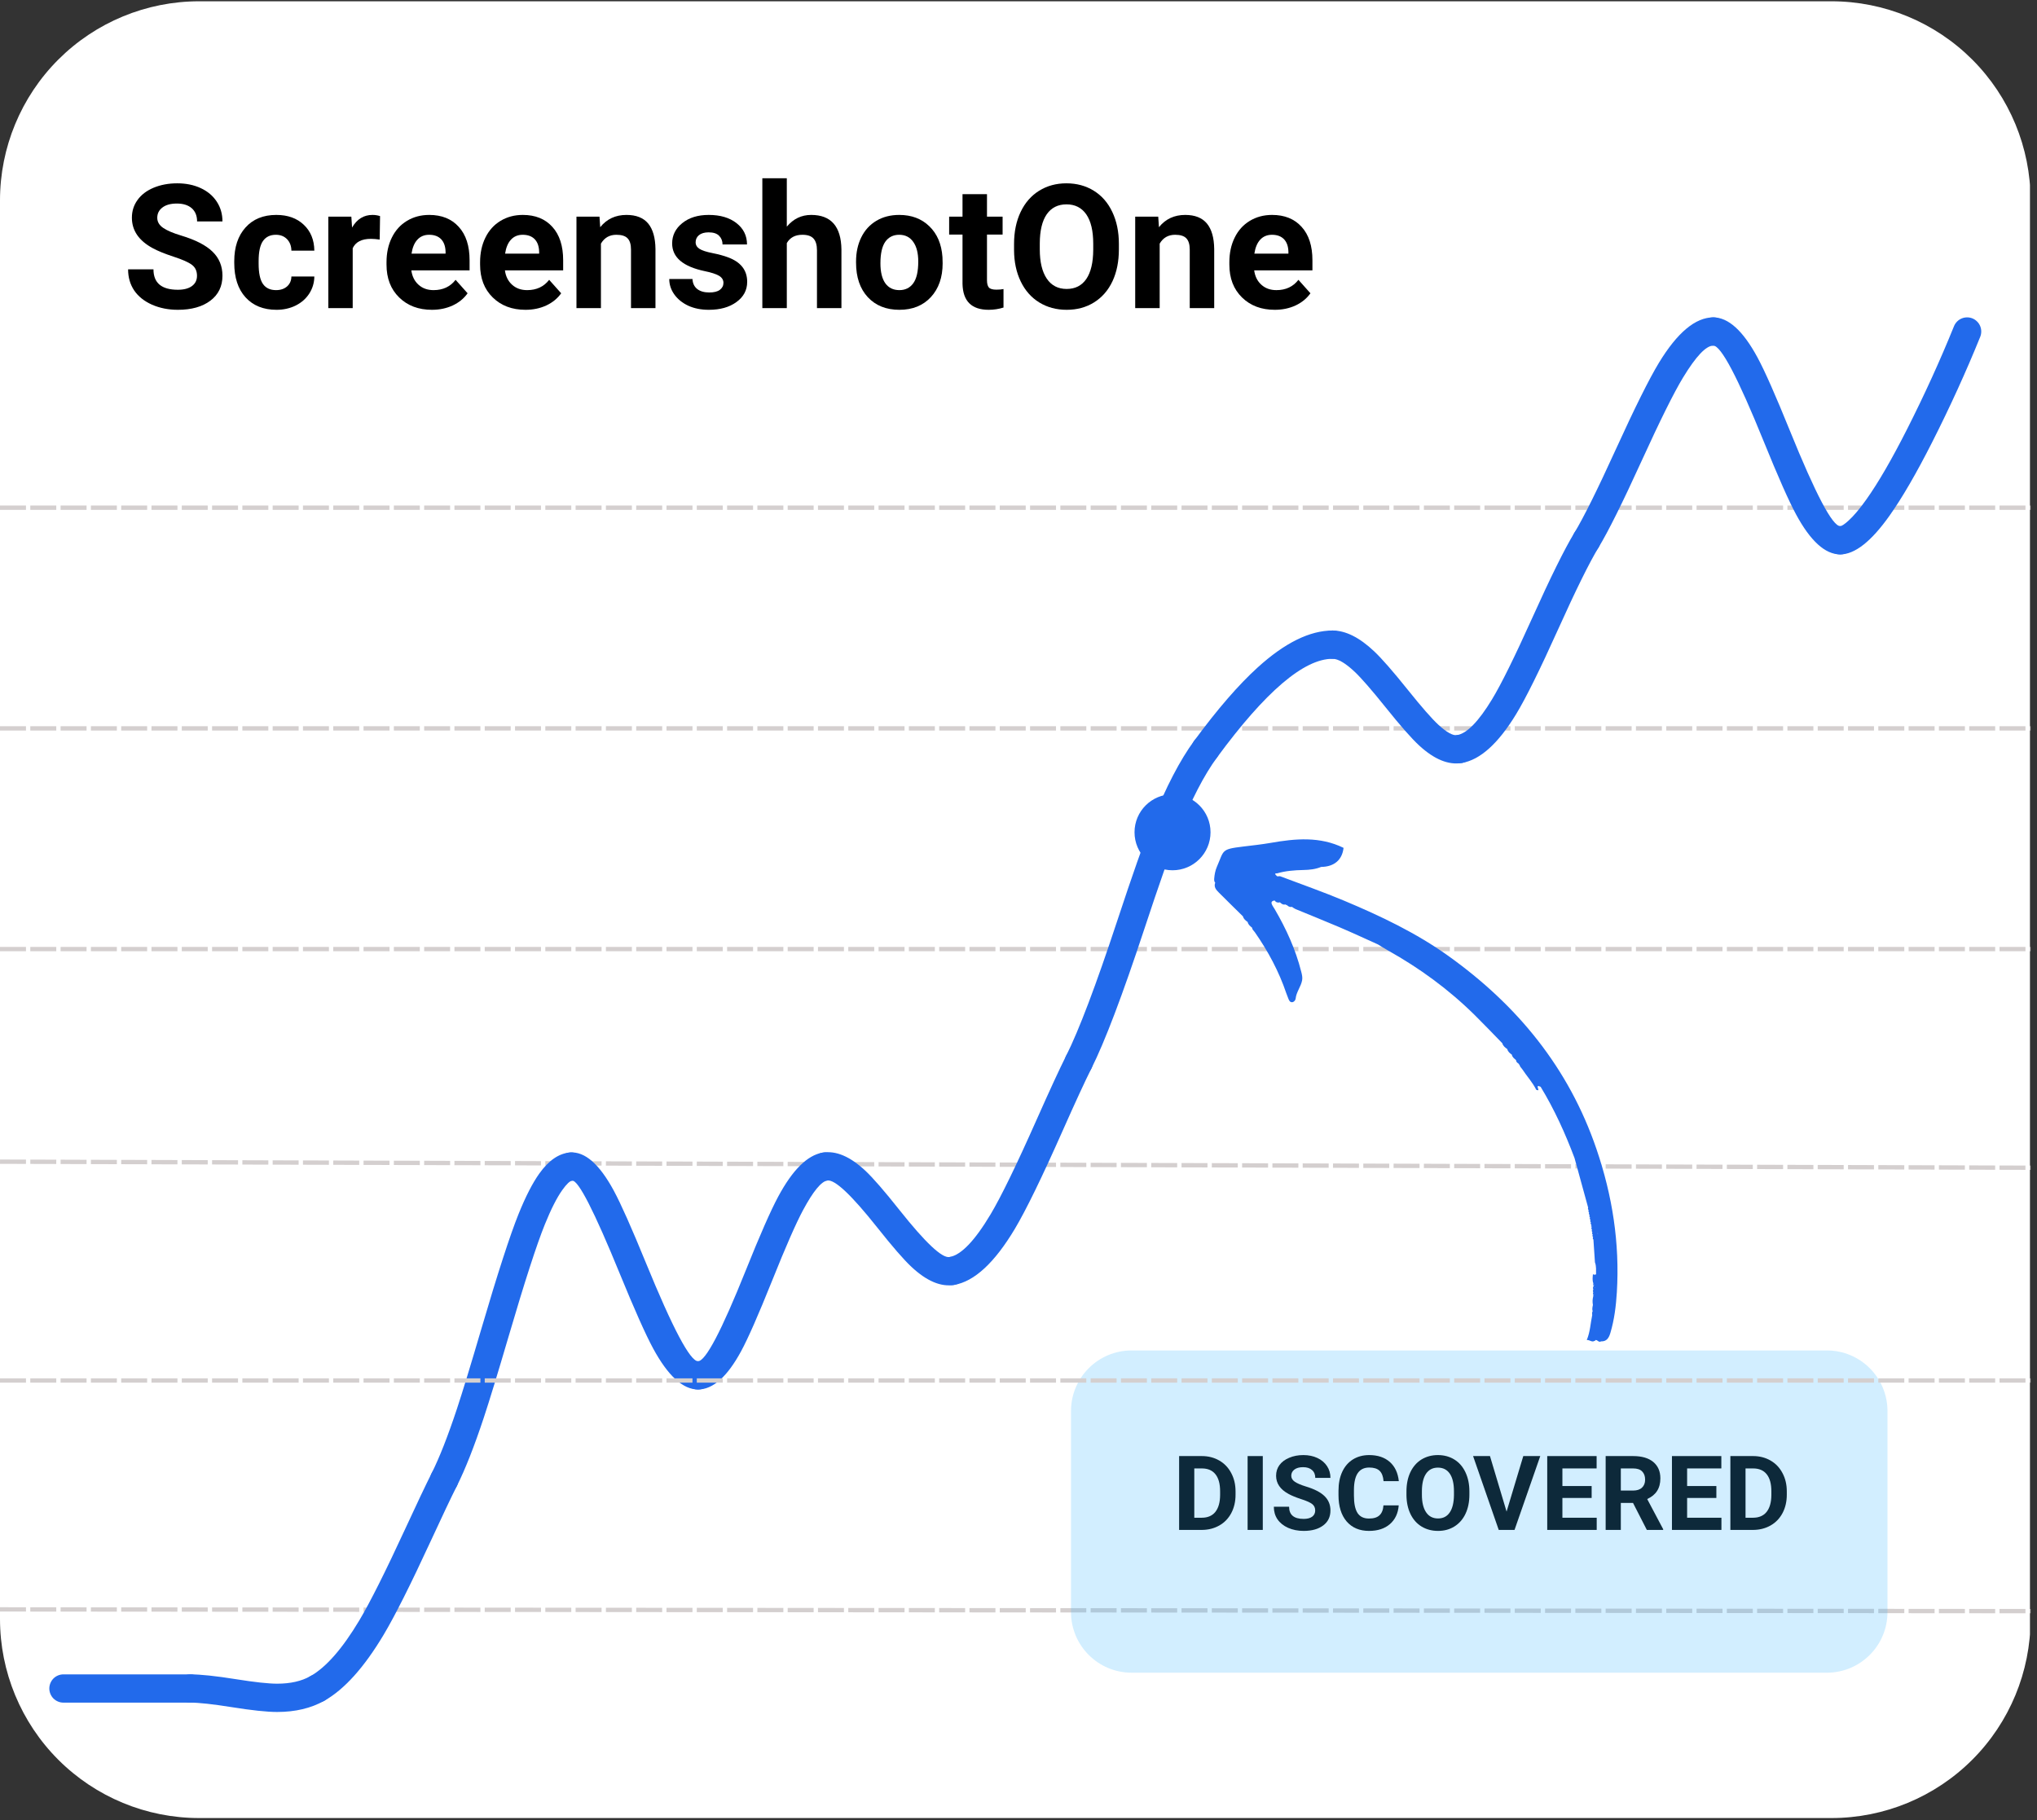 <svg xmlns="http://www.w3.org/2000/svg" xmlns:xlink="http://www.w3.org/1999/xlink" width="470" zoomAndPan="magnify" viewBox="0 0 352.5 315" height="420" preserveAspectRatio="xMidYMid meet" version="1.0"><rect x="0" y="0" width="352.5" height="315" fill="#333333" stroke="none"/><defs><filter x="0%" y="0%" width="100%" height="100%" id="beb65ce4ea"><feColorMatrix values="0 0 0 0 1 0 0 0 0 1 0 0 0 0 1 0 0 0 1 0" color-interpolation-filters="sRGB"/></filter><g/><clipPath id="500f65603b"><path d="M 0 0.223 L 352 0.223 L 352 314.656 L 0 314.656 Z M 0 0.223 " clip-rule="nonzero"/></clipPath><clipPath id="83d03a14bd"><path d="M 34.453 0.223 L 316.938 0.223 C 326.074 0.223 334.836 3.852 341.297 10.312 C 347.758 16.773 351.387 25.539 351.387 34.676 L 351.387 280.203 C 351.387 289.34 347.758 298.105 341.297 304.566 C 334.836 311.027 326.074 314.656 316.938 314.656 L 34.453 314.656 C 25.316 314.656 16.551 311.027 10.09 304.566 C 3.629 298.105 0 289.34 0 280.203 L 0 34.676 C 0 25.539 3.629 16.773 10.09 10.312 C 16.551 3.852 25.316 0.223 34.453 0.223 Z M 34.453 0.223 " clip-rule="nonzero"/></clipPath><clipPath id="e8560f9221"><path d="M 196.328 137.469 L 209.48 137.469 L 209.48 150.621 L 196.328 150.621 Z M 196.328 137.469 " clip-rule="nonzero"/></clipPath><clipPath id="ad22cdc37a"><path d="M 202.906 137.469 C 199.273 137.469 196.328 140.414 196.328 144.043 C 196.328 147.676 199.273 150.621 202.906 150.621 C 206.535 150.621 209.48 147.676 209.48 144.043 C 209.48 140.414 206.535 137.469 202.906 137.469 Z M 202.906 137.469 " clip-rule="nonzero"/></clipPath><clipPath id="aed46af381"><path d="M 210 145 L 280 145 L 280 233 L 210 233 Z M 210 145 " clip-rule="nonzero"/></clipPath><clipPath id="26cc68646b"><path d="M 276.453 233.934 L 202.605 154.316 L 225.117 133.434 L 298.965 213.055 Z M 276.453 233.934 " clip-rule="nonzero"/></clipPath><clipPath id="c740afe145"><path d="M 276.453 233.934 L 202.605 154.316 L 225.117 133.434 L 298.965 213.055 Z M 276.453 233.934 " clip-rule="nonzero"/></clipPath><clipPath id="ba5cf9a270"><path d="M 275 212 L 276 212 L 276 213 L 275 213 Z M 275 212 " clip-rule="nonzero"/></clipPath><clipPath id="2e5e83733c"><path d="M 276.453 233.934 L 202.605 154.316 L 225.117 133.434 L 298.965 213.055 Z M 276.453 233.934 " clip-rule="nonzero"/></clipPath><clipPath id="5f5692e5f8"><path d="M 276.453 233.934 L 202.605 154.316 L 225.117 133.434 L 298.965 213.055 Z M 276.453 233.934 " clip-rule="nonzero"/></clipPath><clipPath id="f830b1c225"><path d="M 272 54.93 L 299 54.93 L 299 96 L 272 96 Z M 272 54.93 " clip-rule="nonzero"/></clipPath><clipPath id="75434414b9"><path d="M 294 54.93 L 321 54.93 L 321 96 L 294 96 Z M 294 54.93 " clip-rule="nonzero"/></clipPath><clipPath id="db3502fa6a"><path d="M 315 54.93 L 343 54.93 L 343 96 L 315 96 Z M 315 54.93 " clip-rule="nonzero"/></clipPath><mask id="14dc356c3a"><g filter="url(#beb65ce4ea)"><rect x="-35.25" width="423" fill="#000000" y="-31.5" height="378" fill-opacity="0.23"/></g></mask><clipPath id="645304542e"><path d="M 0.336 0.727 L 141.73 0.727 L 141.73 56.5 L 0.336 56.5 Z M 0.336 0.727 " clip-rule="nonzero"/></clipPath><clipPath id="91e3072c1b"><path d="M 10.82 0.727 L 131.137 0.727 C 136.93 0.727 141.625 5.422 141.625 11.215 L 141.625 46.016 C 141.625 51.809 136.93 56.5 131.137 56.5 L 10.82 56.5 C 5.031 56.5 0.336 51.809 0.336 46.016 L 0.336 11.215 C 0.336 5.422 5.031 0.727 10.82 0.727 Z M 10.82 0.727 " clip-rule="nonzero"/></clipPath><clipPath id="fb66b0bb9a"><rect x="0" width="142" y="0" height="57"/></clipPath></defs><g clip-path="url(#500f65603b)"><g clip-path="url(#83d03a14bd)"><path fill="#ffffff" d="M 0 0.223 L 351.281 0.223 L 351.281 314.656 L 0 314.656 Z M 0 0.223 " fill-opacity="1" fill-rule="nonzero"/></g></g><path fill="#d4cfcf" d="M 0 87.492 L 4.496 87.492 L 4.496 88.242 L 0 88.242 M 5.242 87.492 L 9.738 87.492 L 9.738 88.242 L 5.242 88.242 M 10.484 87.492 L 14.98 87.492 L 14.98 88.242 L 10.484 88.242 M 15.73 87.492 L 20.223 87.492 L 20.223 88.242 L 15.73 88.242 M 20.973 87.492 L 25.465 87.492 L 25.465 88.242 L 20.973 88.242 M 26.215 87.492 L 30.707 87.492 L 30.707 88.242 L 26.215 88.242 M 31.457 87.492 L 35.949 87.492 L 35.949 88.242 L 31.457 88.242 M 36.699 87.492 L 41.191 87.492 L 41.191 88.242 L 36.699 88.242 M 41.941 87.492 L 46.434 87.492 L 46.434 88.242 L 41.941 88.242 M 47.184 87.492 L 51.68 87.492 L 51.68 88.242 L 47.184 88.242 M 52.426 87.492 L 56.922 87.492 L 56.922 88.242 L 52.426 88.242 M 57.668 87.492 L 62.164 87.492 L 62.164 88.242 L 57.668 88.242 M 62.91 87.492 L 67.406 87.492 L 67.406 88.242 L 62.91 88.242 M 68.156 87.492 L 72.648 87.492 L 72.648 88.242 L 68.156 88.242 M 73.398 87.492 L 77.891 87.492 L 77.891 88.242 L 73.398 88.242 M 78.641 87.492 L 83.133 87.492 L 83.133 88.242 L 78.641 88.242 M 83.883 87.492 L 88.375 87.492 L 88.375 88.242 L 83.883 88.242 M 89.125 87.492 L 93.617 87.492 L 93.617 88.242 L 89.125 88.242 M 94.367 87.492 L 98.859 87.492 L 98.859 88.242 L 94.367 88.242 M 99.609 87.492 L 104.102 87.492 L 104.102 88.242 L 99.609 88.242 M 104.852 87.492 L 109.348 87.492 L 109.348 88.242 L 104.852 88.242 M 110.094 87.492 L 114.59 87.492 L 114.59 88.242 L 110.094 88.242 M 115.336 87.492 L 119.832 87.492 L 119.832 88.242 L 115.336 88.242 M 120.578 87.492 L 125.074 87.492 L 125.074 88.242 L 120.578 88.242 M 125.824 87.492 L 130.316 87.492 L 130.316 88.242 L 125.824 88.242 M 131.066 87.492 L 135.559 87.492 L 135.559 88.242 L 131.066 88.242 M 136.309 87.492 L 140.801 87.492 L 140.801 88.242 L 136.309 88.242 M 141.551 87.492 L 146.043 87.492 L 146.043 88.242 L 141.551 88.242 M 146.793 87.492 L 151.285 87.492 L 151.285 88.242 L 146.793 88.242 M 152.035 87.492 L 156.527 87.492 L 156.527 88.242 L 152.035 88.242 M 157.277 87.492 L 161.773 87.492 L 161.773 88.242 L 157.277 88.242 M 162.52 87.492 L 167.016 87.492 L 167.016 88.242 L 162.52 88.242 M 167.762 87.492 L 172.258 87.492 L 172.258 88.242 L 167.762 88.242 M 173.004 87.492 L 177.5 87.492 L 177.5 88.242 L 173.004 88.242 M 178.25 87.492 L 182.742 87.492 L 182.742 88.242 L 178.25 88.242 M 183.492 87.492 L 187.984 87.492 L 187.984 88.242 L 183.492 88.242 M 188.734 87.492 L 193.227 87.492 L 193.227 88.242 L 188.734 88.242 M 193.977 87.492 L 198.469 87.492 L 198.469 88.242 L 193.977 88.242 M 199.219 87.492 L 203.711 87.492 L 203.711 88.242 L 199.219 88.242 M 204.461 87.492 L 208.953 87.492 L 208.953 88.242 L 204.461 88.242 M 209.703 87.492 L 214.199 87.492 L 214.199 88.242 L 209.703 88.242 M 214.945 87.492 L 219.441 87.492 L 219.441 88.242 L 214.945 88.242 M 220.188 87.492 L 224.684 87.492 L 224.684 88.242 L 220.188 88.242 M 225.43 87.492 L 229.926 87.492 L 229.926 88.242 L 225.43 88.242 M 230.676 87.492 L 235.168 87.492 L 235.168 88.242 L 230.676 88.242 M 235.918 87.492 L 240.41 87.492 L 240.41 88.242 L 235.918 88.242 M 241.16 87.492 L 245.652 87.492 L 245.652 88.242 L 241.16 88.242 M 246.402 87.492 L 250.895 87.492 L 250.895 88.242 L 246.402 88.242 M 251.645 87.492 L 256.137 87.492 L 256.137 88.242 L 251.645 88.242 M 256.887 87.492 L 261.379 87.492 L 261.379 88.242 L 256.887 88.242 M 262.129 87.492 L 266.621 87.492 L 266.621 88.242 L 262.129 88.242 M 267.371 87.492 L 271.867 87.492 L 271.867 88.242 L 267.371 88.242 M 272.613 87.492 L 277.109 87.492 L 277.109 88.242 L 272.613 88.242 M 277.855 87.492 L 282.352 87.492 L 282.352 88.242 L 277.855 88.242 M 283.098 87.492 L 287.594 87.492 L 287.594 88.242 L 283.098 88.242 M 288.344 87.492 L 292.836 87.492 L 292.836 88.242 L 288.344 88.242 M 293.586 87.492 L 298.078 87.492 L 298.078 88.242 L 293.586 88.242 M 298.828 87.492 L 303.32 87.492 L 303.32 88.242 L 298.828 88.242 M 304.07 87.492 L 308.562 87.492 L 308.562 88.242 L 304.07 88.242 M 309.312 87.492 L 313.805 87.492 L 313.805 88.242 L 309.312 88.242 M 314.555 87.492 L 319.047 87.492 L 319.047 88.242 L 314.555 88.242 M 319.797 87.492 L 324.293 87.492 L 324.293 88.242 L 319.797 88.242 M 325.039 87.492 L 329.535 87.492 L 329.535 88.242 L 325.039 88.242 M 330.281 87.492 L 334.777 87.492 L 334.777 88.242 L 330.281 88.242 M 335.523 87.492 L 340.02 87.492 L 340.02 88.242 L 335.523 88.242 M 340.77 87.492 L 345.262 87.492 L 345.262 88.242 L 340.77 88.242 M 346.012 87.492 L 350.504 87.492 L 350.504 88.242 L 346.012 88.242 M 351.254 87.492 L 351.387 87.492 L 351.387 88.242 L 351.254 88.242 " fill-opacity="1" fill-rule="nonzero"/><path fill="#d4cfcf" d="M 0.004 200.68 L 4.496 200.695 L 4.492 201.441 L 0 201.43 M 5.246 200.695 L 9.738 200.711 L 9.734 201.457 L 5.242 201.445 M 10.488 200.711 L 14.98 200.727 L 14.98 201.473 L 10.484 201.461 M 15.73 200.727 L 20.223 200.742 L 20.223 201.488 L 15.727 201.477 M 20.973 200.742 L 25.465 200.758 L 25.465 201.504 L 20.969 201.492 M 26.215 200.758 L 30.707 200.773 L 30.707 201.52 L 26.211 201.508 M 31.457 200.773 L 35.949 200.789 L 35.949 201.535 L 31.457 201.523 M 36.699 200.789 L 41.195 200.805 L 41.191 201.551 L 36.699 201.539 M 41.941 200.805 L 46.438 200.82 L 46.434 201.566 L 41.941 201.555 M 47.184 200.82 L 51.68 200.836 L 51.676 201.582 L 47.184 201.57 M 52.426 200.836 L 56.922 200.852 L 56.918 201.598 L 52.426 201.586 M 57.672 200.852 L 62.164 200.867 L 62.16 201.613 L 57.668 201.602 M 62.914 200.867 L 67.406 200.883 L 67.402 201.629 L 62.91 201.617 M 68.156 200.883 L 72.648 200.898 L 72.648 201.645 L 68.152 201.633 M 73.398 200.898 L 77.891 200.914 L 77.891 201.66 L 73.395 201.648 M 78.641 200.914 L 83.133 200.93 L 83.133 201.676 L 78.637 201.664 M 83.883 200.93 L 88.375 200.945 L 88.375 201.691 L 83.879 201.68 M 89.125 200.945 L 93.617 200.961 L 93.617 201.707 L 89.125 201.695 M 94.367 200.961 L 98.863 200.977 L 98.859 201.723 L 94.367 201.711 M 99.609 200.977 L 104.105 200.992 L 104.102 201.738 L 99.609 201.727 M 104.852 200.992 L 109.348 201.008 L 109.344 201.754 L 104.852 201.742 M 110.094 201.008 L 114.59 201.023 L 114.586 201.77 L 110.094 201.758 M 115.34 201.023 L 119.832 201.039 L 119.828 201.785 L 115.336 201.773 M 120.582 201.039 L 125.074 201.055 L 125.07 201.801 L 120.578 201.789 M 125.824 201.055 L 130.316 201.07 L 130.316 201.816 L 125.82 201.805 M 131.066 201.07 L 135.559 201.086 L 135.559 201.832 L 131.062 201.82 M 136.309 201.086 L 140.801 201.102 L 140.801 201.848 L 136.305 201.836 M 141.551 201.102 L 146.043 201.117 L 146.043 201.863 L 141.547 201.852 M 146.793 201.117 L 151.285 201.133 L 151.285 201.879 L 146.793 201.867 M 152.035 201.133 L 156.531 201.148 L 156.527 201.895 L 152.035 201.883 M 157.277 201.148 L 161.773 201.164 L 161.77 201.91 L 157.277 201.898 M 162.52 201.164 L 167.016 201.18 L 167.012 201.926 L 162.52 201.914 M 167.762 201.18 L 172.258 201.195 L 172.254 201.941 L 167.762 201.93 M 173.008 201.195 L 177.5 201.211 L 177.496 201.957 L 173.004 201.945 M 178.25 201.211 L 182.742 201.227 L 182.738 201.973 L 178.246 201.961 M 183.492 201.227 L 187.984 201.242 L 187.984 201.988 L 183.488 201.977 M 188.734 201.242 L 193.227 201.258 L 193.227 202.004 L 188.73 201.992 M 193.977 201.258 L 198.469 201.273 L 198.469 202.02 L 193.973 202.008 M 199.219 201.273 L 203.711 201.289 L 203.711 202.035 L 199.215 202.023 M 204.461 201.289 L 208.953 201.305 L 208.953 202.051 L 204.461 202.039 M 209.703 201.305 L 214.199 201.32 L 214.195 202.066 L 209.703 202.055 M 214.945 201.32 L 219.441 201.336 L 219.438 202.082 L 214.945 202.07 M 220.188 201.336 L 224.684 201.352 L 224.68 202.098 L 220.188 202.086 M 225.43 201.352 L 229.926 201.367 L 229.922 202.113 L 225.43 202.102 M 230.676 201.367 L 235.168 201.383 L 235.164 202.129 L 230.672 202.117 M 235.918 201.383 L 240.41 201.398 L 240.406 202.145 L 235.914 202.133 M 241.16 201.398 L 245.652 201.414 L 245.652 202.16 L 241.156 202.148 M 246.402 201.414 L 250.895 201.43 L 250.895 202.176 L 246.398 202.164 M 251.645 201.43 L 256.137 201.445 L 256.137 202.191 L 251.641 202.18 M 256.887 201.445 L 261.379 201.461 L 261.379 202.207 L 256.883 202.195 M 262.129 201.461 L 266.621 201.477 L 266.621 202.223 L 262.129 202.211 M 267.371 201.477 L 271.867 201.492 L 271.863 202.238 L 267.371 202.227 M 272.613 201.492 L 277.109 201.508 L 277.105 202.254 L 272.613 202.242 M 277.855 201.508 L 282.352 201.523 L 282.348 202.27 L 277.855 202.258 M 283.098 201.523 L 287.594 201.539 L 287.59 202.285 L 283.098 202.273 M 288.344 201.539 L 292.836 201.555 L 292.832 202.301 L 288.34 202.289 M 293.586 201.555 L 298.078 201.57 L 298.074 202.316 L 293.582 202.305 M 298.828 201.57 L 303.32 201.586 L 303.32 202.332 L 298.824 202.32 M 304.07 201.586 L 308.562 201.602 L 308.562 202.348 L 304.066 202.336 M 309.312 201.602 L 313.805 201.617 L 313.805 202.363 L 309.309 202.352 M 314.555 201.617 L 319.047 201.633 L 319.047 202.379 L 314.551 202.367 M 319.797 201.633 L 324.289 201.648 L 324.289 202.395 L 319.797 202.383 M 325.039 201.648 L 329.535 201.664 L 329.531 202.41 L 325.039 202.398 M 330.281 201.664 L 334.777 201.68 L 334.773 202.426 L 330.281 202.414 M 335.523 201.68 L 340.02 201.695 L 340.016 202.441 L 335.523 202.43 M 340.766 201.695 L 345.262 201.711 L 345.258 202.457 L 340.766 202.445 M 346.012 201.711 L 350.504 201.727 L 350.5 202.473 L 346.008 202.461 M 351.254 201.727 L 351.387 201.727 L 351.387 202.477 L 351.25 202.477 " fill-opacity="1" fill-rule="nonzero"/><path fill="#d4cfcf" d="M 0 163.887 L 4.496 163.887 L 4.496 164.633 L 0 164.633 M 5.242 163.887 L 9.738 163.887 L 9.738 164.633 L 5.242 164.633 M 10.484 163.887 L 14.98 163.887 L 14.98 164.633 L 10.484 164.633 M 15.73 163.887 L 20.223 163.887 L 20.223 164.633 L 15.73 164.633 M 20.973 163.887 L 25.465 163.887 L 25.465 164.633 L 20.973 164.633 M 26.215 163.887 L 30.707 163.887 L 30.707 164.633 L 26.215 164.633 M 31.457 163.887 L 35.949 163.887 L 35.949 164.633 L 31.457 164.633 M 36.699 163.887 L 41.191 163.887 L 41.191 164.633 L 36.699 164.633 M 41.941 163.887 L 46.434 163.887 L 46.434 164.633 L 41.941 164.633 M 47.184 163.887 L 51.68 163.887 L 51.68 164.633 L 47.184 164.633 M 52.426 163.887 L 56.922 163.887 L 56.922 164.633 L 52.426 164.633 M 57.668 163.887 L 62.164 163.887 L 62.164 164.633 L 57.668 164.633 M 62.91 163.887 L 67.406 163.887 L 67.406 164.633 L 62.91 164.633 M 68.156 163.887 L 72.648 163.887 L 72.648 164.633 L 68.156 164.633 M 73.398 163.887 L 77.891 163.887 L 77.891 164.633 L 73.398 164.633 M 78.641 163.887 L 83.133 163.887 L 83.133 164.633 L 78.641 164.633 M 83.883 163.887 L 88.375 163.887 L 88.375 164.633 L 83.883 164.633 M 89.125 163.887 L 93.617 163.887 L 93.617 164.633 L 89.125 164.633 M 94.367 163.887 L 98.859 163.887 L 98.859 164.633 L 94.367 164.633 M 99.609 163.887 L 104.102 163.887 L 104.102 164.633 L 99.609 164.633 M 104.852 163.887 L 109.348 163.887 L 109.348 164.633 L 104.852 164.633 M 110.094 163.887 L 114.59 163.887 L 114.59 164.633 L 110.094 164.633 M 115.336 163.887 L 119.832 163.887 L 119.832 164.633 L 115.336 164.633 M 120.578 163.887 L 125.074 163.887 L 125.074 164.633 L 120.578 164.633 M 125.824 163.887 L 130.316 163.887 L 130.316 164.633 L 125.824 164.633 M 131.066 163.887 L 135.559 163.887 L 135.559 164.633 L 131.066 164.633 M 136.309 163.887 L 140.801 163.887 L 140.801 164.633 L 136.309 164.633 M 141.551 163.887 L 146.043 163.887 L 146.043 164.633 L 141.551 164.633 M 146.793 163.887 L 151.285 163.887 L 151.285 164.633 L 146.793 164.633 M 152.035 163.887 L 156.527 163.887 L 156.527 164.633 L 152.035 164.633 M 157.277 163.887 L 161.773 163.887 L 161.773 164.633 L 157.277 164.633 M 162.52 163.887 L 167.016 163.887 L 167.016 164.633 L 162.52 164.633 M 167.762 163.887 L 172.258 163.887 L 172.258 164.633 L 167.762 164.633 M 173.004 163.887 L 177.5 163.887 L 177.5 164.633 L 173.004 164.633 M 178.25 163.887 L 182.742 163.887 L 182.742 164.633 L 178.25 164.633 M 183.492 163.887 L 187.984 163.887 L 187.984 164.633 L 183.492 164.633 M 188.734 163.887 L 193.227 163.887 L 193.227 164.633 L 188.734 164.633 M 193.977 163.887 L 198.469 163.887 L 198.469 164.633 L 193.977 164.633 M 199.219 163.887 L 203.711 163.887 L 203.711 164.633 L 199.219 164.633 M 204.461 163.887 L 208.953 163.887 L 208.953 164.633 L 204.461 164.633 M 209.703 163.887 L 214.199 163.887 L 214.199 164.633 L 209.703 164.633 M 214.945 163.887 L 219.441 163.887 L 219.441 164.633 L 214.945 164.633 M 220.188 163.887 L 224.684 163.887 L 224.684 164.633 L 220.188 164.633 M 225.43 163.887 L 229.926 163.887 L 229.926 164.633 L 225.43 164.633 M 230.676 163.887 L 235.168 163.887 L 235.168 164.633 L 230.676 164.633 M 235.918 163.887 L 240.41 163.887 L 240.41 164.633 L 235.918 164.633 M 241.16 163.887 L 245.652 163.887 L 245.652 164.633 L 241.16 164.633 M 246.402 163.887 L 250.895 163.887 L 250.895 164.633 L 246.402 164.633 M 251.645 163.887 L 256.137 163.887 L 256.137 164.633 L 251.645 164.633 M 256.887 163.887 L 261.379 163.887 L 261.379 164.633 L 256.887 164.633 M 262.129 163.887 L 266.621 163.887 L 266.621 164.633 L 262.129 164.633 M 267.371 163.887 L 271.867 163.887 L 271.867 164.633 L 267.371 164.633 M 272.613 163.887 L 277.109 163.887 L 277.109 164.633 L 272.613 164.633 M 277.855 163.887 L 282.352 163.887 L 282.352 164.633 L 277.855 164.633 M 283.098 163.887 L 287.594 163.887 L 287.594 164.633 L 283.098 164.633 M 288.344 163.887 L 292.836 163.887 L 292.836 164.633 L 288.344 164.633 M 293.586 163.887 L 298.078 163.887 L 298.078 164.633 L 293.586 164.633 M 298.828 163.887 L 303.32 163.887 L 303.32 164.633 L 298.828 164.633 M 304.07 163.887 L 308.562 163.887 L 308.562 164.633 L 304.07 164.633 M 309.312 163.887 L 313.805 163.887 L 313.805 164.633 L 309.312 164.633 M 314.555 163.887 L 319.047 163.887 L 319.047 164.633 L 314.555 164.633 M 319.797 163.887 L 324.293 163.887 L 324.293 164.633 L 319.797 164.633 M 325.039 163.887 L 329.535 163.887 L 329.535 164.633 L 325.039 164.633 M 330.281 163.887 L 334.777 163.887 L 334.777 164.633 L 330.281 164.633 M 335.523 163.887 L 340.02 163.887 L 340.02 164.633 L 335.523 164.633 M 340.77 163.887 L 345.262 163.887 L 345.262 164.633 L 340.77 164.633 M 346.012 163.887 L 350.504 163.887 L 350.504 164.633 L 346.012 164.633 M 351.254 163.887 L 351.387 163.887 L 351.387 164.633 L 351.254 164.633 " fill-opacity="1" fill-rule="nonzero"/><path fill="#d4cfcf" d="M 0 125.688 L 4.496 125.688 L 4.496 126.438 L 0 126.438 M 5.242 125.688 L 9.738 125.688 L 9.738 126.438 L 5.242 126.438 M 10.484 125.688 L 14.98 125.688 L 14.98 126.438 L 10.484 126.438 M 15.73 125.688 L 20.223 125.688 L 20.223 126.438 L 15.73 126.438 M 20.973 125.688 L 25.465 125.688 L 25.465 126.438 L 20.973 126.438 M 26.215 125.688 L 30.707 125.688 L 30.707 126.438 L 26.215 126.438 M 31.457 125.688 L 35.949 125.688 L 35.949 126.438 L 31.457 126.438 M 36.699 125.688 L 41.191 125.688 L 41.191 126.438 L 36.699 126.438 M 41.941 125.688 L 46.434 125.688 L 46.434 126.438 L 41.941 126.438 M 47.184 125.688 L 51.68 125.688 L 51.68 126.438 L 47.184 126.438 M 52.426 125.688 L 56.922 125.688 L 56.922 126.438 L 52.426 126.438 M 57.668 125.688 L 62.164 125.688 L 62.164 126.438 L 57.668 126.438 M 62.91 125.688 L 67.406 125.688 L 67.406 126.438 L 62.91 126.438 M 68.156 125.688 L 72.648 125.688 L 72.648 126.438 L 68.156 126.438 M 73.398 125.688 L 77.891 125.688 L 77.891 126.438 L 73.398 126.438 M 78.641 125.688 L 83.133 125.688 L 83.133 126.438 L 78.641 126.438 M 83.883 125.688 L 88.375 125.688 L 88.375 126.438 L 83.883 126.438 M 89.125 125.688 L 93.617 125.688 L 93.617 126.438 L 89.125 126.438 M 94.367 125.688 L 98.859 125.688 L 98.859 126.438 L 94.367 126.438 M 99.609 125.688 L 104.102 125.688 L 104.102 126.438 L 99.609 126.438 M 104.852 125.688 L 109.348 125.688 L 109.348 126.438 L 104.852 126.438 M 110.094 125.688 L 114.59 125.688 L 114.59 126.438 L 110.094 126.438 M 115.336 125.688 L 119.832 125.688 L 119.832 126.438 L 115.336 126.438 M 120.578 125.688 L 125.074 125.688 L 125.074 126.438 L 120.578 126.438 M 125.824 125.688 L 130.316 125.688 L 130.316 126.438 L 125.824 126.438 M 131.066 125.688 L 135.559 125.688 L 135.559 126.438 L 131.066 126.438 M 136.309 125.688 L 140.801 125.688 L 140.801 126.438 L 136.309 126.438 M 141.551 125.688 L 146.043 125.688 L 146.043 126.438 L 141.551 126.438 M 146.793 125.688 L 151.285 125.688 L 151.285 126.438 L 146.793 126.438 M 152.035 125.688 L 156.527 125.688 L 156.527 126.438 L 152.035 126.438 M 157.277 125.688 L 161.773 125.688 L 161.773 126.438 L 157.277 126.438 M 162.52 125.688 L 167.016 125.688 L 167.016 126.438 L 162.52 126.438 M 167.762 125.688 L 172.258 125.688 L 172.258 126.438 L 167.762 126.438 M 173.004 125.688 L 177.5 125.688 L 177.5 126.438 L 173.004 126.438 M 178.25 125.688 L 182.742 125.688 L 182.742 126.438 L 178.25 126.438 M 183.492 125.688 L 187.984 125.688 L 187.984 126.438 L 183.492 126.438 M 188.734 125.688 L 193.227 125.688 L 193.227 126.438 L 188.734 126.438 M 193.977 125.688 L 198.469 125.688 L 198.469 126.438 L 193.977 126.438 M 199.219 125.688 L 203.711 125.688 L 203.711 126.438 L 199.219 126.438 M 204.461 125.688 L 208.953 125.688 L 208.953 126.438 L 204.461 126.438 M 209.703 125.688 L 214.199 125.688 L 214.199 126.438 L 209.703 126.438 M 214.945 125.688 L 219.441 125.688 L 219.441 126.438 L 214.945 126.438 M 220.188 125.688 L 224.684 125.688 L 224.684 126.438 L 220.188 126.438 M 225.43 125.688 L 229.926 125.688 L 229.926 126.438 L 225.43 126.438 M 230.676 125.688 L 235.168 125.688 L 235.168 126.438 L 230.676 126.438 M 235.918 125.688 L 240.41 125.688 L 240.41 126.438 L 235.918 126.438 M 241.16 125.688 L 245.652 125.688 L 245.652 126.438 L 241.16 126.438 M 246.402 125.688 L 250.895 125.688 L 250.895 126.438 L 246.402 126.438 M 251.645 125.688 L 256.137 125.688 L 256.137 126.438 L 251.645 126.438 M 256.887 125.688 L 261.379 125.688 L 261.379 126.438 L 256.887 126.438 M 262.129 125.688 L 266.621 125.688 L 266.621 126.438 L 262.129 126.438 M 267.371 125.688 L 271.867 125.688 L 271.867 126.438 L 267.371 126.438 M 272.613 125.688 L 277.109 125.688 L 277.109 126.438 L 272.613 126.438 M 277.855 125.688 L 282.352 125.688 L 282.352 126.438 L 277.855 126.438 M 283.098 125.688 L 287.594 125.688 L 287.594 126.438 L 283.098 126.438 M 288.344 125.688 L 292.836 125.688 L 292.836 126.438 L 288.344 126.438 M 293.586 125.688 L 298.078 125.688 L 298.078 126.438 L 293.586 126.438 M 298.828 125.688 L 303.32 125.688 L 303.32 126.438 L 298.828 126.438 M 304.07 125.688 L 308.562 125.688 L 308.562 126.438 L 304.07 126.438 M 309.312 125.688 L 313.805 125.688 L 313.805 126.438 L 309.312 126.438 M 314.555 125.688 L 319.047 125.688 L 319.047 126.438 L 314.555 126.438 M 319.797 125.688 L 324.293 125.688 L 324.293 126.438 L 319.797 126.438 M 325.039 125.688 L 329.535 125.688 L 329.535 126.438 L 325.039 126.438 M 330.281 125.688 L 334.777 125.688 L 334.777 126.438 L 330.281 126.438 M 335.523 125.688 L 340.02 125.688 L 340.02 126.438 L 335.523 126.438 M 340.77 125.688 L 345.262 125.688 L 345.262 126.438 L 340.77 126.438 M 346.012 125.688 L 350.504 125.688 L 350.504 126.438 L 346.012 126.438 M 351.254 125.688 L 351.387 125.688 L 351.387 126.438 L 351.254 126.438 " fill-opacity="1" fill-rule="nonzero"/><path fill="#d4cfcf" d="M 0 278.168 L 4.496 278.172 L 4.496 278.918 L 0 278.914 M 5.242 278.172 L 9.738 278.176 L 9.738 278.926 L 5.242 278.922 M 10.488 278.176 L 14.98 278.18 L 14.98 278.93 L 10.484 278.926 M 15.73 278.18 L 20.223 278.184 L 20.223 278.934 L 15.727 278.93 M 20.973 278.184 L 25.465 278.188 L 25.465 278.938 L 20.973 278.934 M 26.215 278.191 L 30.707 278.195 L 30.707 278.941 L 26.215 278.938 M 31.457 278.195 L 35.949 278.199 L 35.949 278.945 L 31.457 278.941 M 36.699 278.199 L 41.191 278.203 L 41.191 278.953 L 36.699 278.949 M 41.941 278.203 L 46.438 278.207 L 46.434 278.957 L 41.941 278.953 M 47.184 278.207 L 51.68 278.211 L 51.676 278.961 L 47.184 278.957 M 52.426 278.211 L 56.922 278.215 L 56.922 278.965 L 52.426 278.961 M 57.668 278.219 L 62.164 278.219 L 62.164 278.969 L 57.668 278.965 M 62.914 278.223 L 67.406 278.227 L 67.406 278.973 L 62.91 278.969 M 68.156 278.227 L 72.648 278.23 L 72.648 278.98 L 68.152 278.977 M 73.398 278.23 L 77.891 278.234 L 77.891 278.984 L 73.398 278.98 M 78.641 278.234 L 83.133 278.238 L 83.133 278.988 L 78.641 278.984 M 83.883 278.238 L 88.375 278.242 L 88.375 278.992 L 83.883 278.988 M 89.125 278.242 L 93.617 278.246 L 93.617 278.996 L 89.125 278.992 M 94.367 278.25 L 98.859 278.254 L 98.859 279 L 94.367 278.996 M 99.609 278.254 L 104.105 278.258 L 104.102 279.008 L 99.609 279.004 M 104.852 278.258 L 109.348 278.262 L 109.344 279.012 L 104.852 279.008 M 110.094 278.262 L 114.59 278.266 L 114.59 279.016 L 110.094 279.012 M 115.336 278.266 L 119.832 278.27 L 119.832 279.02 L 115.336 279.016 M 120.582 278.27 L 125.074 278.273 L 125.074 279.023 L 120.578 279.02 M 125.824 278.277 L 130.316 278.281 L 130.316 279.027 L 125.824 279.023 M 131.066 278.281 L 135.559 278.285 L 135.559 279.031 L 131.066 279.031 M 136.309 278.285 L 140.801 278.289 L 140.801 279.039 L 136.309 279.035 M 141.551 278.289 L 146.043 278.293 L 146.043 279.043 L 141.551 279.039 M 146.793 278.293 L 151.285 278.297 L 151.285 279.047 L 146.793 279.043 M 152.035 278.297 L 156.531 278.301 L 156.527 279.051 L 152.035 279.047 M 157.277 278.305 L 161.773 278.309 L 161.77 279.055 L 157.277 279.051 M 162.52 278.309 L 167.016 278.312 L 167.016 279.059 L 162.52 279.055 M 167.762 278.312 L 172.258 278.316 L 172.258 279.066 L 167.762 279.062 M 173.008 278.316 L 177.5 278.32 L 177.5 279.07 L 173.004 279.066 M 178.25 278.32 L 182.742 278.324 L 182.742 279.074 L 178.246 279.07 M 183.492 278.324 L 187.984 278.328 L 187.984 279.078 L 183.492 279.074 M 188.734 278.332 L 193.227 278.336 L 193.227 279.082 L 188.734 279.078 M 193.977 278.336 L 198.469 278.34 L 198.469 279.086 L 193.977 279.082 M 199.219 278.34 L 203.711 278.344 L 203.711 279.094 L 199.219 279.09 M 204.461 278.344 L 208.953 278.348 L 208.953 279.098 L 204.461 279.094 M 209.703 278.348 L 214.199 278.352 L 214.195 279.102 L 209.703 279.098 M 214.945 278.352 L 219.441 278.355 L 219.438 279.105 L 214.945 279.102 M 220.188 278.359 L 224.684 278.363 L 224.684 279.109 L 220.188 279.105 M 225.43 278.363 L 229.926 278.367 L 229.926 279.113 L 225.43 279.109 M 230.676 278.367 L 235.168 278.371 L 235.168 279.121 L 230.672 279.117 M 235.918 278.371 L 240.41 278.375 L 240.41 279.125 L 235.918 279.121 M 241.16 278.375 L 245.652 278.379 L 245.652 279.129 L 241.16 279.125 M 246.402 278.379 L 250.895 278.383 L 250.895 279.133 L 246.402 279.129 M 251.645 278.387 L 256.137 278.391 L 256.137 279.137 L 251.645 279.133 M 256.887 278.391 L 261.379 278.395 L 261.379 279.141 L 256.887 279.137 M 262.129 278.395 L 266.625 278.398 L 266.621 279.148 L 262.129 279.145 M 267.371 278.398 L 271.867 278.402 L 271.863 279.152 L 267.371 279.148 M 272.613 278.402 L 277.109 278.406 L 277.109 279.156 L 272.613 279.152 M 277.855 278.406 L 282.352 278.41 L 282.352 279.16 L 277.855 279.156 M 283.102 278.41 L 287.594 278.414 L 287.594 279.164 L 283.098 279.16 M 288.344 278.418 L 292.836 278.422 L 292.836 279.168 L 288.34 279.164 M 293.586 278.422 L 298.078 278.426 L 298.078 279.176 L 293.586 279.172 M 298.828 278.426 L 303.32 278.43 L 303.32 279.18 L 298.828 279.176 M 304.07 278.43 L 308.562 278.434 L 308.562 279.184 L 304.07 279.18 M 309.312 278.434 L 313.805 278.438 L 313.805 279.188 L 309.312 279.184 M 314.555 278.438 L 319.047 278.441 L 319.047 279.191 L 314.555 279.188 M 319.797 278.445 L 324.293 278.449 L 324.289 279.195 L 319.797 279.191 M 325.039 278.449 L 329.535 278.453 L 329.535 279.199 L 325.039 279.199 M 330.281 278.453 L 334.777 278.457 L 334.777 279.207 L 330.281 279.203 M 335.523 278.457 L 340.02 278.461 L 340.02 279.211 L 335.523 279.207 M 340.77 278.461 L 345.262 278.465 L 345.262 279.215 L 340.766 279.211 M 346.012 278.465 L 350.504 278.469 L 350.504 279.219 L 346.012 279.215 M 351.254 278.473 L 351.387 278.473 L 351.387 279.219 L 351.254 279.219 " fill-opacity="1" fill-rule="nonzero"/><g clip-path="url(#e8560f9221)"><g clip-path="url(#ad22cdc37a)"><path fill="#226aeb" d="M 196.328 137.469 L 209.48 137.469 L 209.48 150.621 L 196.328 150.621 Z M 196.328 137.469 " fill-opacity="1" fill-rule="nonzero"/></g></g><g clip-path="url(#aed46af381)"><g clip-path="url(#26cc68646b)"><g clip-path="url(#c740afe145)"><path fill="#226aeb" d="M 275.934 232.066 C 276.027 232.055 276.094 232.004 276.137 231.918 C 276.465 231.906 276.66 232.402 277.055 232.156 C 278.082 232.195 278.438 231.488 278.68 230.672 C 279.359 228.383 279.648 226.031 279.793 223.66 C 280.309 215.164 279.027 206.953 276.273 198.887 C 271.473 184.805 262.547 173.949 250.598 165.418 C 245.059 161.461 238.934 158.547 232.672 155.918 C 228.992 154.371 225.23 153.055 221.5 151.645 C 221.344 151.652 221.191 151.664 221.035 151.672 C 220.91 151.547 220.73 151.445 220.68 151.293 C 220.68 151.293 220.68 151.293 220.68 151.289 C 220.641 151.172 220.812 151.117 220.945 151.168 C 222.445 150.723 223.992 150.609 225.539 150.574 C 226.602 150.551 227.629 150.453 228.617 150.043 C 230.902 150.012 232.27 148.812 232.5 146.742 C 228.406 144.738 224.168 145.129 219.895 145.879 C 218.305 146.156 216.699 146.324 215.098 146.52 C 211.262 146.984 211.844 147.133 210.582 150.012 C 210.301 150.656 210.172 151.355 210.117 152.062 C 210.098 152.324 210.102 152.566 210.289 152.766 C 210.008 153.52 210.461 154.02 210.926 154.484 C 212.305 155.867 213.703 157.23 215.094 158.602 C 215.207 159.055 215.547 159.32 215.902 159.57 C 215.996 160.027 216.344 160.293 216.676 160.566 C 216.691 160.898 216.969 161.082 217.137 161.324 C 219.426 164.609 221.309 168.105 222.594 171.91 C 222.691 172.199 222.812 172.477 222.918 172.758 C 223.047 173.094 223.188 173.477 223.598 173.457 C 223.906 173.445 224.184 173.109 224.207 172.848 C 224.32 171.684 225.125 170.777 225.332 169.66 C 225.422 169.168 225.305 168.676 225.176 168.176 C 224.203 164.324 222.578 160.754 220.578 157.34 C 220.402 157.035 220.172 156.754 220.062 156.422 C 219.934 156.039 220.234 155.902 220.562 155.848 C 220.801 156.176 221.109 156.273 221.492 156.172 C 221.766 156.426 222.051 156.652 222.465 156.527 C 222.496 156.625 222.559 156.648 222.648 156.605 C 222.902 156.855 223.18 157.047 223.566 156.953 C 223.777 157.086 223.973 157.246 224.199 157.34 C 226.707 158.379 229.227 159.379 231.719 160.445 C 233.984 161.41 236.215 162.449 238.457 163.457 C 239.02 163.797 239.562 164.156 240.133 164.469 C 245.66 167.555 250.73 171.262 255.234 175.719 C 256.844 177.309 258.402 178.949 259.98 180.566 C 260.098 181.047 260.469 181.305 260.836 181.57 C 260.934 182.031 261.281 182.281 261.629 182.539 C 261.691 182.984 262.043 183.203 262.344 183.469 C 262.359 183.766 262.539 183.945 262.781 184.07 C 262.797 184.18 262.852 184.246 262.961 184.273 C 262.98 184.605 263.25 184.789 263.41 185.031 C 264.203 186.246 265.207 187.309 265.848 188.621 C 266.02 188.633 266.344 188.895 266.156 188.379 C 266.031 188.035 266.094 187.953 266.219 187.961 C 266.324 187.973 266.48 188.051 266.605 188.098 C 268.984 192.008 270.863 196.156 272.469 200.426 C 272.582 200.836 272.695 201.25 272.809 201.66 C 273.48 204.109 274.152 206.566 274.828 209.012 C 274.785 209.109 274.781 209.199 274.812 209.285 C 274.832 209.344 274.863 209.395 274.91 209.445 C 274.844 209.602 274.875 209.742 274.992 209.863 C 274.922 210.023 274.953 210.164 275.078 210.285 C 275 210.441 275.031 210.582 275.156 210.707 C 275.082 210.867 275.102 211.008 275.23 211.129 C 275.148 211.289 275.176 211.43 275.305 211.551 L 275.305 211.555 C 275.223 211.707 275.246 211.852 275.371 211.969 L 275.375 211.977 C 275.387 212.113 275.406 212.254 275.434 212.391 L 275.438 212.406 C 275.355 212.559 275.371 212.695 275.496 212.82 L 275.5 212.832 C 275.418 212.988 275.434 213.125 275.562 213.246 L 275.562 213.262 C 275.562 213.262 275.562 213.266 275.562 213.266 C 275.562 213.266 275.562 213.262 275.562 213.262 C 275.477 213.414 275.496 213.555 275.621 213.68 L 275.625 213.688 C 275.535 213.84 275.555 213.98 275.684 214.102 L 275.684 214.109 C 275.598 214.266 275.613 214.406 275.738 214.535 C 275.828 215.852 275.914 217.164 276.004 218.48 C 276.266 219.152 276.18 219.859 276.195 220.551 C 276.121 220.59 276.051 220.609 275.98 220.613 C 275.867 220.625 275.766 220.598 275.656 220.535 C 275.609 221.059 275.527 221.582 275.723 222.094 C 275.797 222.242 275.848 222.398 275.832 222.57 C 275.797 222.414 275.762 222.254 275.723 222.094 C 275.672 222.258 275.648 222.418 275.797 222.539 C 275.637 222.75 275.637 222.977 275.727 223.219 C 275.625 223.355 275.605 223.488 275.723 223.629 C 275.656 223.789 275.629 223.945 275.742 224.098 C 275.699 224.172 275.68 224.246 275.715 224.336 C 275.578 224.84 275.555 225.344 275.652 225.855 C 275.574 226.215 275.488 226.574 275.605 226.941 C 275.473 227.152 275.512 227.383 275.531 227.613 C 275.227 229.031 275.188 230.496 274.59 231.918 C 275.133 231.891 275.477 232.371 275.934 232.066 Z M 222.828 156.363 C 222.832 156.367 222.832 156.367 222.836 156.371 C 222.84 156.367 222.836 156.367 222.836 156.367 C 222.84 156.367 222.836 156.375 222.836 156.375 C 222.836 156.375 222.836 156.371 222.836 156.371 C 222.832 156.375 222.828 156.375 222.828 156.383 C 222.828 156.375 222.828 156.371 222.828 156.363 Z M 276.441 213.488 C 276.441 213.453 276.441 213.418 276.445 213.387 C 276.445 213.395 276.449 213.402 276.453 213.41 C 276.457 213.441 276.461 213.469 276.461 213.5 C 276.461 213.496 276.449 213.492 276.441 213.488 Z M 274.844 209.031 C 274.848 209.027 274.848 209.031 274.852 209.027 C 274.863 209.027 274.875 209.023 274.887 209.023 L 274.926 209.023 L 274.848 209.031 C 274.844 209.035 274.848 209.035 274.844 209.039 C 274.848 209.035 274.844 209.035 274.844 209.031 Z M 276.582 213.559 C 276.543 213.539 276.504 213.52 276.469 213.504 C 276.465 213.473 276.461 213.445 276.457 213.418 C 276.473 213.477 276.516 213.527 276.582 213.559 Z M 276.438 213.223 C 276.43 213.188 276.426 213.156 276.426 213.125 C 276.43 213.121 276.426 213.117 276.43 213.117 C 276.43 213.152 276.43 213.188 276.438 213.223 Z M 277.344 229.715 C 277.348 229.719 277.348 229.723 277.352 229.727 C 277.352 229.727 277.348 229.73 277.348 229.73 C 277.348 229.734 277.348 229.738 277.344 229.742 C 277.34 229.734 277.344 229.727 277.344 229.715 Z M 277.477 229.082 C 277.48 229.078 277.488 229.074 277.484 229.062 C 277.48 229.07 277.48 229.082 277.477 229.082 Z M 275.988 222.781 C 276.016 222.793 276.047 222.805 276.082 222.809 C 276.07 222.824 276.059 222.84 276.047 222.855 C 276.027 222.832 276.008 222.809 275.988 222.781 Z M 275.828 223.91 C 275.832 223.965 275.82 224.02 275.789 224.074 C 275.789 224.074 275.789 224.074 275.785 224.074 C 275.812 224.016 275.828 223.965 275.828 223.91 Z M 275.828 223.91 " fill-opacity="1" fill-rule="nonzero"/></g></g></g><g clip-path="url(#ba5cf9a270)"><g clip-path="url(#2e5e83733c)"><g clip-path="url(#5f5692e5f8)"><path fill="#226aeb" d="M 275.445 212.414 C 275.426 212.273 275.402 212.137 275.383 212 C 275.297 212.156 275.32 212.293 275.445 212.414 Z M 275.445 212.414 " fill-opacity="1" fill-rule="nonzero"/></g></g></g><g fill="#000000" fill-opacity="1"><g transform="translate(21.152, 53.322)"><g><path d="M 12.938 -5.594 C 12.938 -6.414 12.645 -7.047 12.062 -7.484 C 11.477 -7.93 10.426 -8.398 8.906 -8.891 C 7.383 -9.391 6.18 -9.879 5.297 -10.359 C 2.879 -11.66 1.672 -13.422 1.672 -15.641 C 1.672 -16.785 1.992 -17.805 2.641 -18.703 C 3.285 -19.609 4.211 -20.316 5.422 -20.828 C 6.641 -21.336 8.004 -21.594 9.516 -21.594 C 11.035 -21.594 12.391 -21.316 13.578 -20.766 C 14.773 -20.211 15.703 -19.43 16.359 -18.422 C 17.016 -17.422 17.344 -16.281 17.344 -15 L 12.953 -15 C 12.953 -15.977 12.645 -16.738 12.031 -17.281 C 11.414 -17.82 10.555 -18.094 9.453 -18.094 C 8.379 -18.094 7.547 -17.863 6.953 -17.406 C 6.359 -16.957 6.062 -16.363 6.062 -15.625 C 6.062 -14.926 6.406 -14.344 7.094 -13.875 C 7.789 -13.406 8.816 -12.969 10.172 -12.562 C 12.672 -11.812 14.488 -10.879 15.625 -9.766 C 16.77 -8.66 17.344 -7.273 17.344 -5.609 C 17.344 -3.773 16.645 -2.332 15.25 -1.281 C 13.852 -0.227 11.977 0.297 9.625 0.297 C 7.988 0.297 6.492 0 5.141 -0.594 C 3.797 -1.195 2.77 -2.02 2.062 -3.062 C 1.363 -4.113 1.016 -5.328 1.016 -6.703 L 5.406 -6.703 C 5.406 -4.348 6.812 -3.172 9.625 -3.172 C 10.664 -3.172 11.477 -3.383 12.062 -3.812 C 12.645 -4.238 12.938 -4.832 12.938 -5.594 Z M 12.938 -5.594 "/></g></g><g transform="translate(39.568, 53.322)"><g><path d="M 8.203 -3.109 C 8.984 -3.109 9.617 -3.32 10.109 -3.75 C 10.598 -4.188 10.848 -4.758 10.859 -5.469 L 14.828 -5.469 C 14.816 -4.395 14.523 -3.41 13.953 -2.516 C 13.379 -1.629 12.594 -0.938 11.594 -0.438 C 10.594 0.051 9.488 0.297 8.281 0.297 C 6.02 0.297 4.234 -0.422 2.922 -1.859 C 1.617 -3.297 0.969 -5.285 0.969 -7.828 L 0.969 -8.109 C 0.969 -10.547 1.613 -12.488 2.906 -13.938 C 4.207 -15.395 5.988 -16.125 8.25 -16.125 C 10.227 -16.125 11.812 -15.555 13 -14.422 C 14.195 -13.297 14.805 -11.801 14.828 -9.938 L 10.859 -9.938 C 10.848 -10.75 10.598 -11.41 10.109 -11.922 C 9.617 -12.43 8.973 -12.688 8.172 -12.688 C 7.191 -12.688 6.445 -12.328 5.938 -11.609 C 5.438 -10.898 5.188 -9.738 5.188 -8.125 L 5.188 -7.688 C 5.188 -6.062 5.438 -4.891 5.938 -4.172 C 6.438 -3.461 7.191 -3.109 8.203 -3.109 Z M 8.203 -3.109 "/></g></g><g transform="translate(55.19, 53.322)"><g><path d="M 10.516 -11.859 C 9.941 -11.941 9.438 -11.984 9 -11.984 C 7.395 -11.984 6.344 -11.441 5.844 -10.359 L 5.844 0 L 1.625 0 L 1.625 -15.828 L 5.609 -15.828 L 5.734 -13.938 C 6.578 -15.395 7.754 -16.125 9.266 -16.125 C 9.723 -16.125 10.16 -16.055 10.578 -15.922 Z M 10.516 -11.859 "/></g></g></g><g fill="#000000" fill-opacity="1"><g transform="translate(65.839, 53.322)"><g><path d="M 8.906 0.297 C 6.582 0.297 4.691 -0.414 3.234 -1.844 C 1.773 -3.27 1.047 -5.164 1.047 -7.531 L 1.047 -7.938 C 1.047 -9.531 1.352 -10.953 1.969 -12.203 C 2.582 -13.453 3.453 -14.414 4.578 -15.094 C 5.711 -15.781 7 -16.125 8.438 -16.125 C 10.602 -16.125 12.305 -15.438 13.547 -14.062 C 14.797 -12.695 15.422 -10.766 15.422 -8.266 L 15.422 -6.531 L 5.344 -6.531 C 5.477 -5.5 5.891 -4.672 6.578 -4.047 C 7.266 -3.422 8.133 -3.109 9.188 -3.109 C 10.812 -3.109 12.082 -3.703 13 -4.891 L 15.078 -2.562 C 14.441 -1.664 13.582 -0.961 12.5 -0.453 C 11.414 0.047 10.219 0.297 8.906 0.297 Z M 8.422 -12.688 C 7.586 -12.688 6.91 -12.406 6.391 -11.844 C 5.867 -11.281 5.531 -10.473 5.375 -9.422 L 11.266 -9.422 L 11.266 -9.75 C 11.242 -10.688 10.988 -11.41 10.5 -11.922 C 10.008 -12.43 9.316 -12.688 8.422 -12.688 Z M 8.422 -12.688 "/></g></g><g transform="translate(82.032, 53.322)"><g><path d="M 8.906 0.297 C 6.582 0.297 4.691 -0.414 3.234 -1.844 C 1.773 -3.27 1.047 -5.164 1.047 -7.531 L 1.047 -7.938 C 1.047 -9.531 1.352 -10.953 1.969 -12.203 C 2.582 -13.453 3.453 -14.414 4.578 -15.094 C 5.711 -15.781 7 -16.125 8.438 -16.125 C 10.602 -16.125 12.305 -15.438 13.547 -14.062 C 14.797 -12.695 15.422 -10.766 15.422 -8.266 L 15.422 -6.531 L 5.344 -6.531 C 5.477 -5.5 5.891 -4.672 6.578 -4.047 C 7.266 -3.422 8.133 -3.109 9.188 -3.109 C 10.812 -3.109 12.082 -3.703 13 -4.891 L 15.078 -2.562 C 14.441 -1.664 13.582 -0.961 12.5 -0.453 C 11.414 0.047 10.219 0.297 8.906 0.297 Z M 8.422 -12.688 C 7.586 -12.688 6.91 -12.406 6.391 -11.844 C 5.867 -11.281 5.531 -10.473 5.375 -9.422 L 11.266 -9.422 L 11.266 -9.75 C 11.242 -10.688 10.988 -11.41 10.5 -11.922 C 10.008 -12.43 9.316 -12.688 8.422 -12.688 Z M 8.422 -12.688 "/></g></g><g transform="translate(98.225, 53.322)"><g><path d="M 5.516 -15.828 L 5.641 -14 C 6.773 -15.414 8.289 -16.125 10.188 -16.125 C 11.863 -16.125 13.113 -15.629 13.938 -14.641 C 14.758 -13.648 15.18 -12.176 15.203 -10.219 L 15.203 0 L 10.969 0 L 10.969 -10.125 C 10.969 -11.02 10.77 -11.672 10.375 -12.078 C 9.988 -12.484 9.344 -12.688 8.438 -12.688 C 7.25 -12.688 6.359 -12.176 5.766 -11.156 L 5.766 0 L 1.531 0 L 1.531 -15.828 Z M 5.516 -15.828 "/></g></g><g transform="translate(115.003, 53.322)"><g><path d="M 10.188 -4.375 C 10.188 -4.883 9.93 -5.289 9.422 -5.594 C 8.91 -5.895 8.094 -6.16 6.969 -6.391 C 3.195 -7.18 1.312 -8.781 1.312 -11.188 C 1.312 -12.594 1.895 -13.766 3.062 -14.703 C 4.227 -15.648 5.754 -16.125 7.641 -16.125 C 9.641 -16.125 11.242 -15.648 12.453 -14.703 C 13.66 -13.754 14.266 -12.523 14.266 -11.016 L 10.031 -11.016 C 10.031 -11.617 9.832 -12.117 9.438 -12.516 C 9.051 -12.91 8.445 -13.109 7.625 -13.109 C 6.906 -13.109 6.348 -12.945 5.953 -12.625 C 5.566 -12.301 5.375 -11.891 5.375 -11.391 C 5.375 -10.922 5.598 -10.539 6.047 -10.25 C 6.492 -9.969 7.242 -9.723 8.297 -9.516 C 9.348 -9.305 10.234 -9.066 10.953 -8.797 C 13.18 -7.984 14.297 -6.566 14.297 -4.547 C 14.297 -3.109 13.676 -1.941 12.438 -1.047 C 11.207 -0.148 9.613 0.297 7.656 0.297 C 6.32 0.297 5.141 0.062 4.109 -0.406 C 3.086 -0.883 2.281 -1.535 1.688 -2.359 C 1.102 -3.18 0.812 -4.07 0.812 -5.031 L 4.828 -5.031 C 4.867 -4.281 5.145 -3.703 5.656 -3.297 C 6.176 -2.898 6.867 -2.703 7.734 -2.703 C 8.547 -2.703 9.156 -2.852 9.562 -3.156 C 9.977 -3.469 10.188 -3.875 10.188 -4.375 Z M 10.188 -4.375 "/></g></g><g transform="translate(130.406, 53.322)"><g><path d="M 5.75 -14.094 C 6.875 -15.445 8.281 -16.125 9.969 -16.125 C 13.406 -16.125 15.148 -14.129 15.203 -10.141 L 15.203 0 L 10.969 0 L 10.969 -10.016 C 10.969 -10.922 10.77 -11.594 10.375 -12.031 C 9.988 -12.469 9.344 -12.688 8.438 -12.688 C 7.195 -12.688 6.301 -12.207 5.75 -11.25 L 5.75 0 L 1.516 0 L 1.516 -22.469 L 5.75 -22.469 Z M 5.75 -14.094 "/></g></g><g transform="translate(147.169, 53.322)"><g><path d="M 0.969 -8.062 C 0.969 -9.625 1.27 -11.02 1.875 -12.25 C 2.477 -13.477 3.348 -14.43 4.484 -15.109 C 5.617 -15.785 6.938 -16.125 8.438 -16.125 C 10.57 -16.125 12.312 -15.469 13.656 -14.156 C 15.008 -12.852 15.766 -11.078 15.922 -8.828 L 15.953 -7.75 C 15.953 -5.32 15.273 -3.375 13.922 -1.906 C 12.566 -0.438 10.75 0.297 8.469 0.297 C 6.188 0.297 4.363 -0.43 3 -1.891 C 1.645 -3.359 0.969 -5.352 0.969 -7.875 Z M 5.188 -7.75 C 5.188 -6.25 5.469 -5.098 6.031 -4.297 C 6.602 -3.504 7.414 -3.109 8.469 -3.109 C 9.488 -3.109 10.285 -3.5 10.859 -4.281 C 11.441 -5.07 11.734 -6.332 11.734 -8.062 C 11.734 -9.531 11.441 -10.664 10.859 -11.469 C 10.285 -12.281 9.477 -12.688 8.438 -12.688 C 7.406 -12.688 6.602 -12.285 6.031 -11.484 C 5.469 -10.68 5.188 -9.438 5.188 -7.75 Z M 5.188 -7.75 "/></g></g><g transform="translate(164.108, 53.322)"><g><path d="M 6.688 -19.719 L 6.688 -15.828 L 9.391 -15.828 L 9.391 -12.719 L 6.688 -12.719 L 6.688 -4.828 C 6.688 -4.242 6.797 -3.82 7.016 -3.562 C 7.242 -3.312 7.676 -3.188 8.312 -3.188 C 8.781 -3.188 9.191 -3.223 9.547 -3.297 L 9.547 -0.094 C 8.723 0.164 7.867 0.297 6.984 0.297 C 4.023 0.297 2.516 -1.203 2.453 -4.203 L 2.453 -12.719 L 0.141 -12.719 L 0.141 -15.828 L 2.453 -15.828 L 2.453 -19.719 Z M 6.688 -19.719 "/></g></g><g transform="translate(174.23, 53.322)"><g><path d="M 19.391 -10.172 C 19.391 -8.066 19.02 -6.223 18.281 -4.641 C 17.539 -3.066 16.477 -1.848 15.094 -0.984 C 13.719 -0.129 12.141 0.297 10.359 0.297 C 8.586 0.297 7.008 -0.125 5.625 -0.969 C 4.238 -1.82 3.164 -3.035 2.406 -4.609 C 1.645 -6.18 1.258 -7.992 1.25 -10.047 L 1.25 -11.094 C 1.25 -13.195 1.629 -15.047 2.391 -16.641 C 3.148 -18.234 4.219 -19.457 5.594 -20.312 C 6.969 -21.164 8.539 -21.594 10.312 -21.594 C 12.094 -21.594 13.672 -21.164 15.047 -20.312 C 16.43 -19.457 17.5 -18.234 18.25 -16.641 C 19.008 -15.047 19.391 -13.203 19.391 -11.109 Z M 14.953 -11.125 C 14.953 -13.363 14.551 -15.062 13.75 -16.219 C 12.945 -17.375 11.805 -17.953 10.328 -17.953 C 8.848 -17.953 7.707 -17.379 6.906 -16.234 C 6.113 -15.086 5.711 -13.41 5.703 -11.203 L 5.703 -10.172 C 5.703 -7.992 6.102 -6.305 6.906 -5.109 C 7.707 -3.91 8.859 -3.312 10.359 -3.312 C 11.828 -3.312 12.957 -3.883 13.75 -5.031 C 14.539 -6.188 14.941 -7.875 14.953 -10.094 Z M 14.953 -11.125 "/></g></g><g transform="translate(194.914, 53.322)"><g><path d="M 5.516 -15.828 L 5.641 -14 C 6.773 -15.414 8.289 -16.125 10.188 -16.125 C 11.863 -16.125 13.113 -15.629 13.938 -14.641 C 14.758 -13.648 15.18 -12.176 15.203 -10.219 L 15.203 0 L 10.969 0 L 10.969 -10.125 C 10.969 -11.02 10.77 -11.672 10.375 -12.078 C 9.988 -12.484 9.344 -12.688 8.438 -12.688 C 7.25 -12.688 6.359 -12.176 5.766 -11.156 L 5.766 0 L 1.531 0 L 1.531 -15.828 Z M 5.516 -15.828 "/></g></g><g transform="translate(211.692, 53.322)"><g><path d="M 8.906 0.297 C 6.582 0.297 4.691 -0.414 3.234 -1.844 C 1.773 -3.27 1.047 -5.164 1.047 -7.531 L 1.047 -7.938 C 1.047 -9.531 1.352 -10.953 1.969 -12.203 C 2.582 -13.453 3.453 -14.414 4.578 -15.094 C 5.711 -15.781 7 -16.125 8.438 -16.125 C 10.602 -16.125 12.305 -15.438 13.547 -14.062 C 14.797 -12.695 15.422 -10.766 15.422 -8.266 L 15.422 -6.531 L 5.344 -6.531 C 5.477 -5.5 5.891 -4.672 6.578 -4.047 C 7.266 -3.422 8.133 -3.109 9.188 -3.109 C 10.812 -3.109 12.082 -3.703 13 -4.891 L 15.078 -2.562 C 14.441 -1.664 13.582 -0.961 12.5 -0.453 C 11.414 0.047 10.219 0.297 8.906 0.297 Z M 8.422 -12.688 C 7.586 -12.688 6.91 -12.406 6.391 -11.844 C 5.867 -11.281 5.531 -10.473 5.375 -9.422 L 11.266 -9.422 L 11.266 -9.75 C 11.242 -10.688 10.988 -11.41 10.5 -11.922 C 10.008 -12.43 9.316 -12.688 8.422 -12.688 Z M 8.422 -12.688 "/></g></g></g><path fill="#226aeb" d="M 10.98 289.789 L 32.945 289.789 C 33.27 289.789 33.582 289.852 33.879 289.973 C 34.18 290.098 34.445 290.273 34.672 290.504 C 34.902 290.734 35.078 291 35.203 291.297 C 35.328 291.598 35.391 291.91 35.391 292.234 C 35.391 292.559 35.328 292.871 35.203 293.172 C 35.078 293.469 34.902 293.734 34.672 293.965 C 34.445 294.195 34.18 294.371 33.879 294.496 C 33.582 294.621 33.27 294.68 32.945 294.68 L 10.98 294.68 C 10.656 294.68 10.344 294.621 10.047 294.496 C 9.746 294.371 9.48 294.195 9.25 293.965 C 9.023 293.734 8.844 293.469 8.723 293.172 C 8.598 292.871 8.535 292.559 8.535 292.234 C 8.535 291.91 8.598 291.598 8.723 291.297 C 8.844 291 9.023 290.734 9.25 290.504 C 9.48 290.273 9.746 290.098 10.047 289.973 C 10.344 289.852 10.656 289.789 10.98 289.789 Z M 10.98 289.789 " fill-opacity="1" fill-rule="nonzero"/><path fill="#226aeb" d="M 32.945 289.789 C 34.699 289.789 37.332 290.066 40.84 290.625 C 44.094 291.145 46.469 291.402 47.965 291.402 C 50.25 291.402 52.164 290.969 53.707 290.102 C 53.988 289.941 54.289 289.844 54.613 289.805 C 54.934 289.766 55.254 289.789 55.566 289.879 C 55.879 289.965 56.16 290.109 56.418 290.309 C 56.672 290.512 56.879 290.754 57.039 291.035 C 57.195 291.316 57.297 291.621 57.336 291.941 C 57.375 292.266 57.348 292.582 57.262 292.895 C 57.172 293.207 57.031 293.492 56.828 293.746 C 56.629 294 56.387 294.207 56.105 294.367 C 53.816 295.652 51.105 296.297 47.965 296.297 C 46.211 296.297 43.578 296.02 40.07 295.457 C 36.816 294.941 34.441 294.68 32.945 294.68 C 32.617 294.68 32.309 294.621 32.008 294.496 C 31.707 294.371 31.441 294.195 31.215 293.965 C 30.984 293.734 30.809 293.469 30.684 293.172 C 30.559 292.871 30.496 292.559 30.496 292.234 C 30.496 291.91 30.559 291.598 30.684 291.297 C 30.809 291 30.984 290.734 31.215 290.504 C 31.441 290.273 31.707 290.098 32.008 289.973 C 32.309 289.852 32.617 289.789 32.945 289.789 Z M 32.945 289.789 " fill-opacity="1" fill-rule="nonzero"/><path fill="#226aeb" d="M 53.707 290.102 C 56.422 288.574 59.246 285.352 62.188 280.43 C 64.035 277.332 66.684 272.055 70.129 264.594 C 72.133 260.25 73.652 257.051 74.68 255.004 C 74.824 254.715 75.023 254.461 75.266 254.25 C 75.512 254.039 75.789 253.883 76.098 253.781 C 76.406 253.676 76.723 253.637 77.043 253.66 C 77.367 253.688 77.676 253.77 77.965 253.914 C 78.254 254.062 78.508 254.258 78.719 254.504 C 78.93 254.75 79.086 255.023 79.191 255.332 C 79.293 255.641 79.332 255.957 79.309 256.281 C 79.285 256.605 79.199 256.91 79.055 257.199 C 78.047 259.199 76.555 262.348 74.57 266.645 C 71.055 274.262 68.324 279.695 66.387 282.938 C 63.004 288.605 59.574 292.414 56.105 294.367 C 55.82 294.527 55.52 294.625 55.195 294.664 C 54.875 294.703 54.559 294.68 54.246 294.59 C 53.934 294.504 53.648 294.359 53.395 294.16 C 53.141 293.957 52.93 293.719 52.773 293.434 C 52.613 293.152 52.516 292.848 52.477 292.527 C 52.438 292.203 52.461 291.887 52.551 291.574 C 52.637 291.262 52.781 290.977 52.98 290.723 C 53.18 290.469 53.422 290.262 53.707 290.102 Z M 53.707 290.102 " fill-opacity="1" fill-rule="nonzero"/><path fill="#226aeb" d="M 74.68 255.004 C 76.031 252.312 77.5 248.578 79.082 243.801 C 80.039 240.902 81.445 236.301 83.297 229.996 C 86.125 220.363 88.273 213.73 89.742 210.098 C 90.961 207.078 92.156 204.75 93.328 203.109 C 94.949 200.836 96.719 199.621 98.633 199.465 C 98.953 199.438 99.27 199.477 99.578 199.574 C 99.887 199.676 100.168 199.828 100.414 200.039 C 100.66 200.25 100.859 200.5 101.008 200.789 C 101.152 201.078 101.242 201.383 101.266 201.707 C 101.293 202.031 101.258 202.348 101.156 202.656 C 101.059 202.965 100.902 203.242 100.691 203.488 C 100.48 203.734 100.234 203.934 99.945 204.082 C 99.656 204.23 99.348 204.316 99.023 204.344 C 98.625 204.375 98.055 204.91 97.312 205.953 C 96.367 207.277 95.355 209.27 94.277 211.934 C 92.867 215.418 90.773 221.898 87.992 231.375 C 86.125 237.734 84.703 242.391 83.727 245.34 C 82.07 250.344 80.512 254.297 79.055 257.199 C 78.906 257.492 78.711 257.742 78.465 257.953 C 78.223 258.164 77.945 258.324 77.637 258.426 C 77.328 258.527 77.012 258.566 76.688 258.543 C 76.363 258.52 76.059 258.434 75.77 258.289 C 75.477 258.145 75.227 257.949 75.016 257.703 C 74.805 257.457 74.645 257.18 74.543 256.871 C 74.441 256.562 74.402 256.246 74.426 255.926 C 74.449 255.602 74.535 255.293 74.68 255.004 Z M 74.68 255.004 " fill-opacity="1" fill-rule="nonzero"/><path fill="#226aeb" d="M 98.633 199.465 C 101.191 199.258 103.719 201.457 106.207 206.055 C 107.441 208.336 109.297 212.508 111.777 218.574 C 116.418 229.918 119.422 235.59 120.789 235.59 C 121.113 235.59 121.426 235.652 121.727 235.777 C 122.027 235.898 122.289 236.078 122.52 236.305 C 122.75 236.535 122.926 236.801 123.051 237.102 C 123.176 237.398 123.238 237.711 123.238 238.035 C 123.238 238.359 123.176 238.672 123.051 238.973 C 122.926 239.273 122.75 239.535 122.52 239.766 C 122.289 239.996 122.027 240.172 121.727 240.297 C 121.426 240.422 121.113 240.484 120.789 240.484 C 118.176 240.484 115.59 238.113 113.023 233.379 C 111.723 230.977 109.797 226.66 107.246 220.426 C 102.828 209.617 100.086 204.258 99.023 204.344 C 98.703 204.367 98.387 204.332 98.078 204.23 C 97.77 204.133 97.492 203.977 97.242 203.77 C 96.996 203.559 96.797 203.309 96.652 203.02 C 96.504 202.73 96.414 202.426 96.391 202.102 C 96.363 201.777 96.398 201.461 96.5 201.152 C 96.598 200.844 96.754 200.566 96.965 200.32 C 97.176 200.07 97.426 199.875 97.715 199.727 C 98 199.578 98.309 199.492 98.633 199.465 Z M 98.633 199.465 " fill-opacity="1" fill-rule="nonzero"/><path fill="#226aeb" d="M 120.789 235.59 C 122.102 235.59 124.855 230.348 129.055 219.871 C 131.496 213.773 133.371 209.512 134.672 207.09 C 137.16 202.469 139.715 199.938 142.344 199.492 C 142.66 199.438 142.98 199.445 143.297 199.52 C 143.613 199.59 143.902 199.723 144.168 199.91 C 144.434 200.098 144.652 200.328 144.824 200.602 C 144.996 200.879 145.109 201.176 145.164 201.496 C 145.219 201.812 145.211 202.133 145.137 202.449 C 145.066 202.766 144.934 203.055 144.746 203.32 C 144.559 203.586 144.328 203.805 144.055 203.977 C 143.777 204.148 143.48 204.262 143.16 204.316 C 142.105 204.496 140.715 206.191 138.984 209.41 C 137.766 211.668 135.969 215.762 133.598 221.691 C 131.238 227.574 129.457 231.629 128.25 233.855 C 125.859 238.273 123.375 240.484 120.789 240.484 C 120.465 240.484 120.152 240.422 119.855 240.297 C 119.555 240.172 119.289 239.996 119.059 239.766 C 118.832 239.535 118.652 239.273 118.531 238.973 C 118.406 238.672 118.344 238.359 118.344 238.035 C 118.344 237.711 118.406 237.398 118.531 237.102 C 118.652 236.801 118.832 236.535 119.059 236.305 C 119.289 236.078 119.555 235.898 119.855 235.777 C 120.152 235.652 120.465 235.59 120.789 235.59 Z M 120.789 235.59 " fill-opacity="1" fill-rule="nonzero"/><path fill="#226aeb" d="M 142.344 199.492 C 144.633 199.102 147.102 200.145 149.746 202.617 C 151.066 203.855 153.035 206.121 155.648 209.418 C 160.129 215.062 163.012 217.777 164.305 217.559 C 164.625 217.504 164.941 217.512 165.258 217.586 C 165.574 217.656 165.863 217.785 166.129 217.977 C 166.395 218.164 166.613 218.395 166.785 218.668 C 166.957 218.941 167.07 219.242 167.125 219.559 C 167.18 219.879 167.172 220.199 167.098 220.516 C 167.027 220.832 166.895 221.121 166.707 221.387 C 166.52 221.652 166.289 221.871 166.016 222.043 C 165.738 222.215 165.441 222.328 165.121 222.383 C 162.832 222.77 160.363 221.73 157.719 219.254 C 156.398 218.02 154.43 215.754 151.816 212.457 C 147.336 206.812 144.453 204.098 143.16 204.316 C 142.84 204.371 142.523 204.363 142.207 204.289 C 141.891 204.219 141.602 204.086 141.336 203.898 C 141.07 203.711 140.852 203.48 140.68 203.207 C 140.508 202.93 140.395 202.633 140.34 202.312 C 140.285 201.992 140.293 201.676 140.367 201.359 C 140.438 201.043 140.57 200.754 140.758 200.488 C 140.945 200.223 141.176 200.004 141.449 199.832 C 141.727 199.66 142.023 199.547 142.344 199.492 Z M 142.344 199.492 " fill-opacity="1" fill-rule="nonzero"/><path fill="#226aeb" d="M 164.305 217.559 C 166.312 217.219 168.688 214.746 171.43 210.148 C 173.246 207.102 175.902 201.641 179.398 193.762 C 181.664 188.66 183.359 184.984 184.488 182.738 C 184.633 182.449 184.828 182.199 185.074 181.984 C 185.32 181.773 185.598 181.617 185.906 181.516 C 186.215 181.414 186.531 181.375 186.852 181.398 C 187.176 181.422 187.484 181.504 187.773 181.652 C 188.062 181.797 188.312 181.992 188.527 182.238 C 188.738 182.484 188.895 182.762 188.996 183.07 C 189.098 183.375 189.141 183.691 189.113 184.016 C 189.09 184.34 189.008 184.645 188.859 184.938 C 187.766 187.113 186.105 190.715 183.871 195.746 C 180.297 203.805 177.547 209.441 175.633 212.656 C 172.117 218.547 168.613 221.789 165.121 222.383 C 164.805 222.438 164.484 222.426 164.168 222.355 C 163.852 222.281 163.562 222.152 163.297 221.965 C 163.031 221.777 162.812 221.547 162.641 221.27 C 162.469 220.996 162.355 220.699 162.301 220.379 C 162.246 220.059 162.254 219.742 162.328 219.426 C 162.398 219.109 162.531 218.816 162.719 218.555 C 162.906 218.289 163.137 218.07 163.41 217.898 C 163.688 217.727 163.984 217.613 164.305 217.559 Z M 164.305 217.559 " fill-opacity="1" fill-rule="nonzero"/><path fill="#226aeb" d="M 184.488 182.738 C 186.703 178.332 189.668 170.496 193.383 159.23 C 195.945 151.465 197.934 145.812 199.348 142.27 C 201.75 136.25 204.191 131.559 206.664 128.191 C 206.855 127.93 207.09 127.715 207.371 127.547 C 207.648 127.379 207.945 127.27 208.266 127.219 C 208.586 127.172 208.906 127.188 209.219 127.262 C 209.535 127.34 209.824 127.477 210.086 127.668 C 210.348 127.859 210.562 128.094 210.73 128.371 C 210.898 128.648 211.008 128.949 211.055 129.27 C 211.105 129.59 211.09 129.906 211.012 130.223 C 210.934 130.539 210.801 130.828 210.609 131.09 C 208.379 134.121 206.141 138.453 203.891 144.086 C 202.516 147.535 200.559 153.094 198.031 160.766 C 194.238 172.258 191.184 180.312 188.859 184.938 C 188.715 185.227 188.52 185.477 188.273 185.688 C 188.027 185.902 187.754 186.059 187.445 186.16 C 187.137 186.262 186.82 186.301 186.496 186.277 C 186.172 186.254 185.867 186.168 185.578 186.023 C 185.285 185.879 185.035 185.684 184.824 185.438 C 184.609 185.191 184.453 184.914 184.352 184.605 C 184.25 184.301 184.211 183.984 184.234 183.66 C 184.258 183.336 184.344 183.027 184.488 182.738 Z M 184.488 182.738 " fill-opacity="1" fill-rule="nonzero"/><path fill="#226aeb" d="M 206.664 128.191 C 210.656 122.762 214.309 118.539 217.633 115.523 C 222.328 111.258 226.652 109.125 230.598 109.125 C 230.922 109.125 231.234 109.188 231.535 109.312 C 231.836 109.438 232.098 109.613 232.328 109.844 C 232.559 110.074 232.734 110.336 232.859 110.637 C 232.984 110.938 233.043 111.25 233.043 111.574 C 233.043 111.898 232.984 112.211 232.859 112.508 C 232.734 112.809 232.559 113.074 232.328 113.305 C 232.098 113.531 231.836 113.711 231.535 113.832 C 231.234 113.957 230.922 114.02 230.598 114.02 C 225.633 114.02 218.969 119.711 210.609 131.09 C 210.418 131.348 210.18 131.562 209.902 131.73 C 209.625 131.898 209.328 132.008 209.008 132.059 C 208.684 132.105 208.367 132.094 208.051 132.016 C 207.738 131.938 207.449 131.805 207.188 131.609 C 206.926 131.418 206.711 131.184 206.543 130.906 C 206.375 130.629 206.266 130.328 206.219 130.008 C 206.168 129.688 206.184 129.371 206.262 129.055 C 206.336 128.738 206.473 128.453 206.664 128.191 Z M 206.664 128.191 " fill-opacity="1" fill-rule="nonzero"/><path fill="#226aeb" d="M 230.598 109.125 C 232.855 109.125 235.25 110.324 237.789 112.719 C 239.109 113.965 241.043 116.176 243.59 119.355 C 246.016 122.383 247.793 124.41 248.914 125.441 C 250.348 126.754 251.426 127.352 252.148 127.227 C 252.469 127.172 252.789 127.18 253.105 127.254 C 253.422 127.324 253.711 127.457 253.977 127.645 C 254.242 127.832 254.461 128.062 254.633 128.336 C 254.805 128.613 254.918 128.91 254.973 129.23 C 255.027 129.551 255.016 129.867 254.945 130.184 C 254.871 130.5 254.742 130.789 254.555 131.055 C 254.367 131.32 254.137 131.539 253.859 131.711 C 253.586 131.883 253.289 131.996 252.969 132.051 C 250.668 132.441 248.215 131.441 245.609 129.047 C 244.301 127.848 242.355 125.637 239.773 122.414 C 237.367 119.414 235.586 117.367 234.434 116.277 C 232.836 114.773 231.559 114.02 230.598 114.02 C 230.273 114.02 229.961 113.957 229.66 113.832 C 229.363 113.711 229.098 113.531 228.867 113.305 C 228.637 113.074 228.461 112.809 228.336 112.508 C 228.215 112.211 228.152 111.898 228.152 111.574 C 228.152 111.25 228.215 110.938 228.336 110.637 C 228.461 110.336 228.637 110.074 228.867 109.844 C 229.098 109.613 229.363 109.438 229.66 109.312 C 229.961 109.188 230.273 109.125 230.598 109.125 Z M 230.598 109.125 " fill-opacity="1" fill-rule="nonzero"/><path fill="#226aeb" d="M 252.148 127.227 C 253.848 126.938 255.855 124.883 258.18 121.059 C 259.758 118.469 262.086 113.754 265.168 106.914 C 268.332 99.891 270.75 95 272.43 92.234 C 272.598 91.957 272.812 91.723 273.074 91.531 C 273.336 91.34 273.625 91.207 273.941 91.129 C 274.258 91.055 274.574 91.039 274.895 91.09 C 275.215 91.137 275.516 91.246 275.793 91.418 C 276.07 91.586 276.305 91.801 276.496 92.062 C 276.688 92.324 276.82 92.613 276.898 92.926 C 276.977 93.242 276.988 93.559 276.938 93.883 C 276.891 94.203 276.781 94.5 276.613 94.777 C 275.039 97.367 272.711 102.082 269.629 108.922 C 266.465 115.945 264.043 120.84 262.363 123.602 C 259.266 128.695 256.133 131.516 252.969 132.051 C 252.648 132.105 252.332 132.098 252.016 132.023 C 251.699 131.953 251.406 131.824 251.145 131.633 C 250.879 131.445 250.66 131.215 250.488 130.941 C 250.316 130.664 250.203 130.367 250.148 130.047 C 250.094 129.73 250.102 129.41 250.176 129.094 C 250.246 128.777 250.375 128.488 250.562 128.223 C 250.754 127.957 250.984 127.738 251.258 127.566 C 251.531 127.395 251.832 127.281 252.148 127.227 Z M 252.148 127.227 " fill-opacity="1" fill-rule="nonzero"/><g clip-path="url(#f830b1c225)"><path fill="#226aeb" d="M 272.43 92.234 C 274.008 89.641 276.402 84.82 279.617 77.77 C 282.91 70.547 285.395 65.555 287.07 62.797 C 290.258 57.551 293.398 54.93 296.484 54.93 C 296.809 54.93 297.121 54.988 297.418 55.113 C 297.719 55.238 297.984 55.414 298.215 55.645 C 298.441 55.875 298.621 56.137 298.742 56.438 C 298.867 56.738 298.93 57.051 298.93 57.375 C 298.93 57.699 298.867 58.012 298.742 58.312 C 298.621 58.609 298.441 58.875 298.215 59.105 C 297.984 59.336 297.719 59.512 297.418 59.637 C 297.121 59.758 296.809 59.82 296.484 59.82 C 295.23 59.82 293.488 61.66 291.254 65.336 C 289.676 67.93 287.281 72.754 284.066 79.801 C 280.773 87.027 278.289 92.02 276.613 94.777 C 276.445 95.055 276.227 95.289 275.965 95.48 C 275.703 95.672 275.418 95.809 275.102 95.883 C 274.785 95.961 274.469 95.973 274.148 95.926 C 273.828 95.875 273.527 95.766 273.25 95.598 C 272.973 95.43 272.738 95.215 272.547 94.953 C 272.355 94.691 272.223 94.402 272.145 94.086 C 272.066 93.773 272.055 93.453 272.102 93.133 C 272.152 92.812 272.262 92.512 272.43 92.234 Z M 272.43 92.234 " fill-opacity="1" fill-rule="nonzero"/></g><g clip-path="url(#75434414b9)"><path fill="#226aeb" d="M 296.484 54.93 C 299.082 54.93 301.629 57.238 304.125 61.855 C 305.391 64.195 307.258 68.418 309.73 74.523 C 314.199 85.547 317.102 91.059 318.445 91.059 C 318.77 91.059 319.082 91.121 319.383 91.246 C 319.68 91.371 319.945 91.547 320.176 91.777 C 320.402 92.008 320.582 92.27 320.707 92.57 C 320.828 92.871 320.891 93.184 320.891 93.508 C 320.891 93.832 320.828 94.145 320.707 94.441 C 320.582 94.742 320.402 95.008 320.176 95.238 C 319.945 95.465 319.68 95.645 319.383 95.766 C 319.082 95.891 318.77 95.953 318.445 95.953 C 315.844 95.953 313.297 93.645 310.801 89.023 C 309.539 86.688 307.672 82.465 305.195 76.359 C 300.727 65.336 297.824 59.82 296.484 59.82 C 296.16 59.82 295.848 59.758 295.547 59.637 C 295.246 59.512 294.98 59.336 294.754 59.105 C 294.523 58.875 294.348 58.609 294.223 58.312 C 294.098 58.012 294.035 57.699 294.035 57.375 C 294.035 57.051 294.098 56.738 294.223 56.438 C 294.348 56.137 294.523 55.875 294.754 55.645 C 294.98 55.414 295.246 55.238 295.547 55.113 C 295.848 54.988 296.16 54.93 296.484 54.93 Z M 296.484 54.93 " fill-opacity="1" fill-rule="nonzero"/></g><g clip-path="url(#db3502fa6a)"><path fill="#226aeb" d="M 318.445 91.059 C 318.695 91.059 319.168 90.75 319.855 90.133 C 320.77 89.312 321.805 88.086 322.969 86.445 C 325.035 83.535 327.375 79.496 329.988 74.336 C 333.008 68.375 335.723 62.414 338.137 56.457 C 338.262 56.156 338.434 55.891 338.664 55.656 C 338.891 55.426 339.152 55.246 339.453 55.121 C 339.75 54.996 340.062 54.93 340.387 54.93 C 340.711 54.926 341.023 54.984 341.324 55.105 C 341.625 55.23 341.891 55.402 342.121 55.633 C 342.355 55.859 342.531 56.121 342.66 56.422 C 342.785 56.719 342.852 57.031 342.852 57.355 C 342.855 57.68 342.797 57.992 342.676 58.293 C 340.207 64.379 337.434 70.465 334.352 76.547 C 331.629 81.922 329.164 86.168 326.961 89.277 C 323.805 93.727 320.965 95.953 318.445 95.953 C 318.121 95.953 317.809 95.891 317.508 95.766 C 317.207 95.645 316.945 95.465 316.715 95.238 C 316.484 95.008 316.309 94.742 316.184 94.441 C 316.059 94.145 315.996 93.832 315.996 93.508 C 315.996 93.184 316.059 92.871 316.184 92.57 C 316.309 92.27 316.484 92.008 316.715 91.777 C 316.945 91.547 317.207 91.371 317.508 91.246 C 317.809 91.121 318.121 91.059 318.445 91.059 Z M 318.445 91.059 " fill-opacity="1" fill-rule="nonzero"/></g><path fill="#226aeb" d="M 12.512 292.234 C 12.512 292.031 12.473 291.836 12.395 291.648 C 12.316 291.461 12.207 291.297 12.062 291.152 C 11.918 291.012 11.754 290.898 11.566 290.82 C 11.379 290.746 11.184 290.707 10.98 290.707 C 10.777 290.707 10.586 290.742 10.398 290.82 C 10.211 290.898 10.043 291.012 9.902 291.152 C 9.758 291.297 9.648 291.461 9.57 291.648 C 9.492 291.836 9.453 292.031 9.453 292.234 C 9.453 292.438 9.492 292.633 9.57 292.82 C 9.648 293.008 9.758 293.172 9.902 293.316 C 10.043 293.461 10.211 293.57 10.398 293.648 C 10.586 293.727 10.777 293.766 10.98 293.766 C 11.184 293.766 11.379 293.727 11.566 293.648 C 11.754 293.57 11.918 293.461 12.062 293.316 C 12.207 293.172 12.316 293.008 12.395 292.82 C 12.473 292.633 12.512 292.438 12.512 292.234 Z M 12.512 292.234 " fill-opacity="1" fill-rule="nonzero"/><path fill="#226aeb" d="M 34.473 292.234 C 34.473 292.031 34.434 291.836 34.355 291.648 C 34.277 291.461 34.168 291.297 34.023 291.152 C 33.883 291.012 33.715 290.898 33.527 290.82 C 33.34 290.746 33.145 290.707 32.945 290.707 C 32.742 290.707 32.547 290.742 32.359 290.82 C 32.172 290.898 32.004 291.012 31.863 291.152 C 31.719 291.297 31.609 291.461 31.531 291.648 C 31.453 291.836 31.414 292.031 31.414 292.234 C 31.414 292.438 31.453 292.633 31.531 292.82 C 31.609 293.008 31.719 293.172 31.863 293.316 C 32.004 293.461 32.172 293.57 32.359 293.648 C 32.547 293.727 32.742 293.766 32.945 293.766 C 33.145 293.766 33.34 293.727 33.527 293.648 C 33.715 293.57 33.883 293.461 34.023 293.316 C 34.168 293.172 34.277 293.008 34.355 292.82 C 34.434 292.633 34.473 292.438 34.473 292.234 Z M 34.473 292.234 " fill-opacity="1" fill-rule="nonzero"/><path fill="#226aeb" d="M 56.434 292.234 C 56.434 292.031 56.395 291.836 56.316 291.648 C 56.242 291.461 56.129 291.297 55.988 291.152 C 55.844 291.012 55.676 290.898 55.492 290.82 C 55.305 290.746 55.109 290.707 54.906 290.707 C 54.703 290.707 54.508 290.742 54.32 290.82 C 54.133 290.898 53.969 291.012 53.824 291.152 C 53.68 291.297 53.57 291.461 53.492 291.648 C 53.414 291.836 53.375 292.031 53.375 292.234 C 53.375 292.438 53.414 292.633 53.492 292.82 C 53.57 293.008 53.68 293.172 53.824 293.316 C 53.969 293.461 54.133 293.57 54.32 293.648 C 54.508 293.727 54.703 293.766 54.906 293.766 C 55.109 293.766 55.305 293.727 55.492 293.648 C 55.676 293.57 55.844 293.461 55.988 293.316 C 56.129 293.172 56.242 293.008 56.316 292.82 C 56.395 292.633 56.434 292.438 56.434 292.234 Z M 56.434 292.234 " fill-opacity="1" fill-rule="nonzero"/><path fill="#226aeb" d="M 78.395 256.102 C 78.395 255.898 78.355 255.703 78.281 255.516 C 78.203 255.328 78.09 255.164 77.949 255.02 C 77.805 254.879 77.641 254.766 77.453 254.688 C 77.266 254.613 77.07 254.574 76.867 254.574 C 76.664 254.574 76.469 254.613 76.281 254.688 C 76.094 254.766 75.93 254.879 75.785 255.02 C 75.641 255.164 75.531 255.328 75.453 255.516 C 75.375 255.703 75.336 255.898 75.336 256.102 C 75.336 256.305 75.375 256.5 75.453 256.688 C 75.531 256.875 75.641 257.039 75.785 257.184 C 75.93 257.328 76.094 257.438 76.281 257.516 C 76.469 257.594 76.664 257.633 76.867 257.633 C 77.07 257.633 77.266 257.594 77.453 257.516 C 77.641 257.438 77.805 257.328 77.949 257.184 C 78.09 257.039 78.203 256.875 78.281 256.688 C 78.355 256.5 78.395 256.305 78.395 256.102 Z M 78.395 256.102 " fill-opacity="1" fill-rule="nonzero"/><path fill="#226aeb" d="M 100.359 201.902 C 100.359 201.699 100.32 201.508 100.242 201.32 C 100.164 201.133 100.055 200.965 99.91 200.824 C 99.766 200.68 99.602 200.57 99.414 200.492 C 99.227 200.414 99.031 200.375 98.828 200.375 C 98.625 200.375 98.43 200.414 98.242 200.492 C 98.055 200.57 97.891 200.68 97.746 200.824 C 97.605 200.965 97.492 201.133 97.414 201.32 C 97.34 201.508 97.301 201.699 97.301 201.902 C 97.301 202.105 97.34 202.301 97.414 202.488 C 97.492 202.676 97.605 202.84 97.746 202.984 C 97.891 203.129 98.055 203.238 98.242 203.316 C 98.43 203.395 98.625 203.434 98.828 203.434 C 99.031 203.434 99.227 203.395 99.414 203.316 C 99.602 203.238 99.766 203.129 99.91 202.984 C 100.055 202.84 100.164 202.676 100.242 202.488 C 100.32 202.301 100.359 202.105 100.359 201.902 Z M 100.359 201.902 " fill-opacity="1" fill-rule="nonzero"/><path fill="#226aeb" d="M 122.32 238.035 C 122.32 237.832 122.281 237.637 122.203 237.449 C 122.125 237.262 122.016 237.098 121.871 236.953 C 121.727 236.812 121.562 236.699 121.375 236.625 C 121.188 236.547 120.992 236.508 120.789 236.508 C 120.586 236.508 120.391 236.547 120.203 236.625 C 120.016 236.699 119.852 236.812 119.707 236.953 C 119.566 237.098 119.453 237.262 119.379 237.449 C 119.301 237.637 119.262 237.832 119.262 238.035 C 119.262 238.238 119.301 238.434 119.379 238.621 C 119.453 238.809 119.566 238.973 119.707 239.117 C 119.852 239.262 120.016 239.371 120.203 239.449 C 120.391 239.527 120.586 239.566 120.789 239.566 C 120.992 239.566 121.188 239.527 121.375 239.449 C 121.562 239.371 121.727 239.262 121.871 239.117 C 122.016 238.973 122.125 238.809 122.203 238.621 C 122.281 238.434 122.32 238.238 122.32 238.035 Z M 122.32 238.035 " fill-opacity="1" fill-rule="nonzero"/><path fill="#226aeb" d="M 144.281 201.902 C 144.281 201.699 144.242 201.508 144.164 201.32 C 144.086 201.133 143.977 200.965 143.832 200.824 C 143.691 200.68 143.523 200.57 143.336 200.492 C 143.148 200.414 142.953 200.375 142.75 200.375 C 142.551 200.375 142.355 200.414 142.168 200.492 C 141.98 200.57 141.812 200.68 141.672 200.824 C 141.527 200.965 141.418 201.133 141.34 201.32 C 141.262 201.508 141.223 201.699 141.223 201.902 C 141.223 202.105 141.262 202.301 141.34 202.488 C 141.418 202.676 141.527 202.84 141.672 202.984 C 141.812 203.129 141.98 203.238 142.168 203.316 C 142.355 203.395 142.551 203.434 142.75 203.434 C 142.953 203.434 143.148 203.395 143.336 203.316 C 143.523 203.238 143.691 203.129 143.832 202.984 C 143.977 202.84 144.086 202.676 144.164 202.488 C 144.242 202.301 144.281 202.105 144.281 201.902 Z M 144.281 201.902 " fill-opacity="1" fill-rule="nonzero"/><path fill="#226aeb" d="M 166.242 219.969 C 166.242 219.766 166.203 219.57 166.125 219.383 C 166.047 219.199 165.938 219.031 165.793 218.887 C 165.652 218.746 165.484 218.633 165.297 218.559 C 165.109 218.48 164.918 218.441 164.715 218.441 C 164.512 218.441 164.316 218.48 164.129 218.559 C 163.941 218.633 163.773 218.746 163.633 218.887 C 163.488 219.031 163.379 219.199 163.301 219.383 C 163.223 219.57 163.184 219.766 163.184 219.969 C 163.184 220.172 163.223 220.367 163.301 220.555 C 163.379 220.742 163.488 220.906 163.633 221.051 C 163.773 221.195 163.941 221.305 164.129 221.383 C 164.316 221.461 164.512 221.5 164.715 221.5 C 164.918 221.5 165.109 221.461 165.297 221.383 C 165.484 221.305 165.652 221.195 165.793 221.051 C 165.938 220.906 166.047 220.742 166.125 220.555 C 166.203 220.367 166.242 220.172 166.242 219.969 Z M 166.242 219.969 " fill-opacity="1" fill-rule="nonzero"/><path fill="#226aeb" d="M 188.203 183.836 C 188.203 183.637 188.164 183.441 188.086 183.254 C 188.012 183.066 187.898 182.898 187.758 182.758 C 187.613 182.613 187.449 182.504 187.262 182.426 C 187.074 182.348 186.879 182.309 186.676 182.309 C 186.473 182.309 186.277 182.348 186.09 182.426 C 185.902 182.504 185.738 182.613 185.594 182.758 C 185.449 182.898 185.34 183.066 185.262 183.254 C 185.184 183.441 185.145 183.637 185.145 183.836 C 185.145 184.039 185.184 184.234 185.262 184.422 C 185.34 184.609 185.449 184.777 185.594 184.918 C 185.738 185.062 185.902 185.172 186.09 185.25 C 186.277 185.328 186.473 185.367 186.676 185.367 C 186.879 185.367 187.074 185.328 187.262 185.25 C 187.449 185.172 187.613 185.062 187.758 184.918 C 187.898 184.777 188.012 184.609 188.086 184.422 C 188.164 184.234 188.203 184.039 188.203 183.836 Z M 188.203 183.836 " fill-opacity="1" fill-rule="nonzero"/><path fill="#226aeb" d="M 210.164 129.641 C 210.164 129.438 210.125 129.242 210.051 129.055 C 209.973 128.867 209.859 128.703 209.719 128.559 C 209.574 128.414 209.41 128.305 209.223 128.227 C 209.035 128.148 208.84 128.109 208.637 128.109 C 208.434 128.109 208.238 128.148 208.051 128.227 C 207.863 128.305 207.699 128.414 207.555 128.559 C 207.41 128.703 207.301 128.867 207.223 129.055 C 207.145 129.242 207.105 129.438 207.105 129.641 C 207.105 129.844 207.145 130.035 207.223 130.223 C 207.301 130.41 207.41 130.578 207.555 130.719 C 207.699 130.863 207.863 130.973 208.051 131.051 C 208.238 131.129 208.434 131.168 208.637 131.168 C 208.84 131.168 209.035 131.129 209.223 131.051 C 209.41 130.973 209.574 130.863 209.719 130.719 C 209.859 130.578 209.973 130.41 210.051 130.223 C 210.125 130.035 210.164 129.844 210.164 129.641 Z M 210.164 129.641 " fill-opacity="1" fill-rule="nonzero"/><path fill="#226aeb" d="M 232.129 111.574 C 232.129 111.371 232.09 111.176 232.012 110.988 C 231.934 110.801 231.824 110.637 231.68 110.492 C 231.535 110.348 231.371 110.238 231.184 110.16 C 230.996 110.082 230.801 110.043 230.598 110.043 C 230.395 110.043 230.199 110.082 230.012 110.16 C 229.824 110.238 229.66 110.348 229.516 110.492 C 229.375 110.637 229.262 110.801 229.184 110.988 C 229.109 111.176 229.07 111.371 229.07 111.574 C 229.07 111.777 229.109 111.973 229.184 112.16 C 229.262 112.344 229.375 112.512 229.516 112.656 C 229.66 112.797 229.824 112.91 230.012 112.984 C 230.199 113.062 230.395 113.102 230.598 113.102 C 230.801 113.102 230.996 113.062 231.184 112.984 C 231.371 112.91 231.535 112.797 231.68 112.656 C 231.824 112.512 231.934 112.344 232.012 112.16 C 232.09 111.973 232.129 111.777 232.129 111.574 Z M 232.129 111.574 " fill-opacity="1" fill-rule="nonzero"/><path fill="#226aeb" d="M 254.09 129.641 C 254.09 129.438 254.051 129.242 253.973 129.055 C 253.895 128.867 253.785 128.703 253.641 128.559 C 253.496 128.414 253.332 128.305 253.145 128.227 C 252.957 128.148 252.762 128.109 252.559 128.109 C 252.355 128.109 252.16 128.148 251.973 128.227 C 251.789 128.305 251.621 128.414 251.477 128.559 C 251.336 128.703 251.223 128.867 251.148 129.055 C 251.07 129.242 251.031 129.438 251.031 129.641 C 251.031 129.844 251.07 130.035 251.148 130.223 C 251.223 130.41 251.336 130.578 251.477 130.719 C 251.621 130.863 251.789 130.973 251.973 131.051 C 252.16 131.129 252.355 131.168 252.559 131.168 C 252.762 131.168 252.957 131.129 253.145 131.051 C 253.332 130.973 253.496 130.863 253.641 130.719 C 253.785 130.578 253.895 130.41 253.973 130.223 C 254.051 130.035 254.09 129.844 254.09 129.641 Z M 254.09 129.641 " fill-opacity="1" fill-rule="nonzero"/><path fill="#226aeb" d="M 276.051 93.508 C 276.051 93.305 276.012 93.109 275.934 92.922 C 275.855 92.734 275.746 92.57 275.602 92.426 C 275.461 92.281 275.293 92.172 275.105 92.094 C 274.918 92.016 274.723 91.977 274.52 91.977 C 274.32 91.977 274.125 92.016 273.938 92.094 C 273.75 92.172 273.582 92.281 273.441 92.426 C 273.297 92.57 273.188 92.734 273.109 92.922 C 273.031 93.109 272.992 93.305 272.992 93.508 C 272.992 93.711 273.031 93.906 273.109 94.094 C 273.188 94.281 273.297 94.445 273.441 94.59 C 273.582 94.73 273.75 94.844 273.938 94.918 C 274.125 94.996 274.32 95.035 274.52 95.035 C 274.723 95.035 274.918 94.996 275.105 94.918 C 275.293 94.844 275.461 94.73 275.602 94.59 C 275.746 94.445 275.855 94.281 275.934 94.094 C 276.012 93.906 276.051 93.711 276.051 93.508 Z M 276.051 93.508 " fill-opacity="1" fill-rule="nonzero"/><path fill="#226aeb" d="M 298.012 57.375 C 298.012 57.172 297.973 56.977 297.895 56.789 C 297.816 56.602 297.707 56.438 297.562 56.293 C 297.422 56.148 297.254 56.039 297.066 55.961 C 296.879 55.883 296.688 55.844 296.484 55.844 C 296.281 55.844 296.086 55.883 295.898 55.961 C 295.711 56.039 295.547 56.148 295.402 56.293 C 295.258 56.438 295.148 56.602 295.07 56.789 C 294.992 56.977 294.953 57.172 294.953 57.375 C 294.953 57.578 294.992 57.773 295.07 57.961 C 295.148 58.148 295.258 58.312 295.402 58.457 C 295.547 58.598 295.711 58.711 295.898 58.789 C 296.086 58.863 296.281 58.902 296.484 58.902 C 296.688 58.902 296.879 58.863 297.066 58.789 C 297.254 58.711 297.422 58.598 297.562 58.457 C 297.707 58.312 297.816 58.148 297.895 57.961 C 297.973 57.773 298.012 57.578 298.012 57.375 Z M 298.012 57.375 " fill-opacity="1" fill-rule="nonzero"/><path fill="#226aeb" d="M 319.973 93.508 C 319.973 93.305 319.934 93.109 319.855 92.922 C 319.781 92.734 319.668 92.57 319.527 92.426 C 319.383 92.281 319.219 92.172 319.031 92.094 C 318.844 92.016 318.648 91.977 318.445 91.977 C 318.242 91.977 318.047 92.016 317.859 92.094 C 317.672 92.172 317.508 92.281 317.363 92.426 C 317.219 92.57 317.109 92.734 317.031 92.922 C 316.953 93.109 316.914 93.305 316.914 93.508 C 316.914 93.711 316.953 93.906 317.031 94.094 C 317.109 94.281 317.219 94.445 317.363 94.59 C 317.508 94.73 317.672 94.844 317.859 94.918 C 318.047 94.996 318.242 95.035 318.445 95.035 C 318.648 95.035 318.844 94.996 319.031 94.918 C 319.219 94.844 319.383 94.73 319.527 94.59 C 319.668 94.445 319.781 94.281 319.855 94.094 C 319.934 93.906 319.973 93.711 319.973 93.508 Z M 319.973 93.508 " fill-opacity="1" fill-rule="nonzero"/><path fill="#226aeb" d="M 341.934 57.375 C 341.934 57.172 341.898 56.977 341.82 56.789 C 341.742 56.602 341.633 56.438 341.488 56.293 C 341.344 56.148 341.18 56.039 340.992 55.961 C 340.805 55.883 340.609 55.844 340.406 55.844 C 340.203 55.844 340.008 55.883 339.82 55.961 C 339.633 56.039 339.469 56.148 339.324 56.293 C 339.18 56.438 339.07 56.602 338.992 56.789 C 338.914 56.977 338.875 57.172 338.879 57.375 C 338.875 57.578 338.914 57.773 338.992 57.961 C 339.07 58.148 339.18 58.312 339.324 58.457 C 339.469 58.598 339.633 58.711 339.82 58.789 C 340.008 58.863 340.203 58.902 340.406 58.902 C 340.609 58.902 340.805 58.863 340.992 58.789 C 341.18 58.711 341.344 58.598 341.488 58.457 C 341.633 58.312 341.742 58.148 341.82 57.961 C 341.898 57.773 341.934 57.578 341.934 57.375 Z M 341.934 57.375 " fill-opacity="1" fill-rule="nonzero"/><g fill="#000000" fill-opacity="1"><g transform="translate(202.904, 264.788)"><g><path d="M 1.141 0 L 1.141 -12.781 L 5.078 -12.781 C 6.191 -12.781 7.191 -12.523 8.078 -12.016 C 8.973 -11.504 9.664 -10.781 10.156 -9.844 C 10.656 -8.914 10.906 -7.859 10.906 -6.672 L 10.906 -6.094 C 10.906 -4.906 10.66 -3.848 10.172 -2.922 C 9.68 -1.992 8.988 -1.273 8.094 -0.766 C 7.207 -0.266 6.207 -0.008 5.094 0 Z M 3.766 -10.641 L 3.766 -2.109 L 5.047 -2.109 C 6.078 -2.109 6.863 -2.441 7.406 -3.109 C 7.945 -3.785 8.223 -4.754 8.234 -6.016 L 8.234 -6.688 C 8.234 -7.988 7.961 -8.973 7.422 -9.641 C 6.891 -10.305 6.109 -10.641 5.078 -10.641 Z M 3.766 -10.641 "/></g></g><g transform="translate(214.586, 264.788)"><g><path d="M 3.938 0 L 1.312 0 L 1.312 -12.781 L 3.938 -12.781 Z M 3.938 0 "/></g></g><g transform="translate(219.826, 264.788)"><g><path d="M 7.766 -3.359 C 7.766 -3.848 7.586 -4.223 7.234 -4.484 C 6.891 -4.754 6.258 -5.035 5.344 -5.328 C 4.426 -5.629 3.703 -5.926 3.172 -6.219 C 1.723 -7 1 -8.051 1 -9.375 C 1 -10.07 1.191 -10.688 1.578 -11.219 C 1.973 -11.758 2.535 -12.18 3.266 -12.484 C 3.992 -12.797 4.812 -12.953 5.719 -12.953 C 6.625 -12.953 7.43 -12.785 8.141 -12.453 C 8.859 -12.117 9.414 -11.648 9.812 -11.047 C 10.207 -10.453 10.406 -9.77 10.406 -9 L 7.781 -9 C 7.781 -9.582 7.594 -10.035 7.219 -10.359 C 6.852 -10.691 6.336 -10.859 5.672 -10.859 C 5.023 -10.859 4.52 -10.719 4.156 -10.438 C 3.801 -10.164 3.625 -9.812 3.625 -9.375 C 3.625 -8.957 3.832 -8.609 4.25 -8.328 C 4.676 -8.047 5.297 -7.781 6.109 -7.531 C 7.609 -7.082 8.695 -6.523 9.375 -5.859 C 10.062 -5.191 10.406 -4.363 10.406 -3.375 C 10.406 -2.258 9.984 -1.391 9.141 -0.766 C 8.305 -0.141 7.18 0.172 5.766 0.172 C 4.785 0.172 3.891 -0.004 3.078 -0.359 C 2.273 -0.723 1.66 -1.219 1.234 -1.844 C 0.816 -2.469 0.609 -3.191 0.609 -4.016 L 3.25 -4.016 C 3.25 -2.609 4.086 -1.906 5.766 -1.906 C 6.398 -1.906 6.891 -2.031 7.234 -2.281 C 7.586 -2.539 7.766 -2.898 7.766 -3.359 Z M 7.766 -3.359 "/></g></g><g transform="translate(230.875, 264.788)"><g><path d="M 11.172 -4.25 C 11.066 -2.875 10.555 -1.789 9.641 -1 C 8.734 -0.219 7.531 0.172 6.031 0.172 C 4.395 0.172 3.102 -0.375 2.156 -1.469 C 1.219 -2.57 0.75 -4.086 0.75 -6.016 L 0.75 -6.797 C 0.75 -8.023 0.961 -9.109 1.391 -10.047 C 1.828 -10.984 2.445 -11.703 3.25 -12.203 C 4.062 -12.703 5 -12.953 6.062 -12.953 C 7.539 -12.953 8.727 -12.555 9.625 -11.766 C 10.52 -10.973 11.039 -9.863 11.188 -8.438 L 8.547 -8.438 C 8.484 -9.258 8.254 -9.859 7.859 -10.234 C 7.473 -10.609 6.875 -10.797 6.062 -10.797 C 5.188 -10.797 4.531 -10.477 4.094 -9.844 C 3.656 -9.219 3.43 -8.242 3.422 -6.922 L 3.422 -5.953 C 3.422 -4.578 3.629 -3.566 4.047 -2.922 C 4.461 -2.285 5.125 -1.969 6.031 -1.969 C 6.844 -1.969 7.445 -2.156 7.844 -2.531 C 8.25 -2.906 8.477 -3.477 8.531 -4.25 Z M 11.172 -4.25 "/></g></g><g transform="translate(242.636, 264.788)"><g><path d="M 11.641 -6.094 C 11.641 -4.844 11.414 -3.742 10.969 -2.797 C 10.52 -1.848 9.879 -1.113 9.047 -0.594 C 8.223 -0.082 7.281 0.172 6.219 0.172 C 5.156 0.172 4.207 -0.078 3.375 -0.578 C 2.539 -1.086 1.895 -1.816 1.438 -2.766 C 0.988 -3.711 0.758 -4.801 0.75 -6.031 L 0.75 -6.656 C 0.75 -7.914 0.973 -9.023 1.422 -9.984 C 1.879 -10.941 2.52 -11.676 3.344 -12.188 C 4.176 -12.695 5.125 -12.953 6.188 -12.953 C 7.258 -12.953 8.207 -12.695 9.031 -12.188 C 9.863 -11.676 10.504 -10.941 10.953 -9.984 C 11.41 -9.023 11.641 -7.922 11.641 -6.672 Z M 8.969 -6.672 C 8.969 -8.016 8.727 -9.035 8.25 -9.734 C 7.77 -10.43 7.082 -10.781 6.188 -10.781 C 5.312 -10.781 4.633 -10.438 4.156 -9.75 C 3.676 -9.062 3.43 -8.051 3.422 -6.719 L 3.422 -6.094 C 3.422 -4.789 3.66 -3.781 4.141 -3.062 C 4.617 -2.344 5.312 -1.984 6.219 -1.984 C 7.094 -1.984 7.766 -2.328 8.234 -3.016 C 8.711 -3.711 8.957 -4.723 8.969 -6.047 Z M 8.969 -6.672 "/></g></g></g><g fill="#000000" fill-opacity="1"><g transform="translate(254.853, 264.788)"><g><path d="M 5.859 -3.172 L 8.75 -12.781 L 11.688 -12.781 L 7.234 0 L 4.5 0 L 0.062 -12.781 L 2.984 -12.781 Z M 5.859 -3.172 "/></g></g><g transform="translate(266.605, 264.788)"><g><path d="M 8.828 -5.531 L 3.766 -5.531 L 3.766 -2.109 L 9.703 -2.109 L 9.703 0 L 1.141 0 L 1.141 -12.781 L 9.688 -12.781 L 9.688 -10.641 L 3.766 -10.641 L 3.766 -7.594 L 8.828 -7.594 Z M 8.828 -5.531 "/></g></g><g transform="translate(276.716, 264.788)"><g><path d="M 5.875 -4.672 L 3.766 -4.672 L 3.766 0 L 1.141 0 L 1.141 -12.781 L 5.891 -12.781 C 7.398 -12.781 8.562 -12.441 9.375 -11.766 C 10.195 -11.086 10.609 -10.141 10.609 -8.922 C 10.609 -8.047 10.414 -7.316 10.031 -6.734 C 9.656 -6.148 9.086 -5.688 8.328 -5.344 L 11.094 -0.125 L 11.094 0 L 8.266 0 Z M 3.766 -6.812 L 5.891 -6.812 C 6.555 -6.812 7.066 -6.977 7.422 -7.312 C 7.785 -7.645 7.969 -8.109 7.969 -8.703 C 7.969 -9.305 7.797 -9.781 7.453 -10.125 C 7.117 -10.469 6.598 -10.641 5.891 -10.641 L 3.766 -10.641 Z M 3.766 -6.812 "/></g></g><g transform="translate(288.187, 264.788)"><g><path d="M 8.828 -5.531 L 3.766 -5.531 L 3.766 -2.109 L 9.703 -2.109 L 9.703 0 L 1.141 0 L 1.141 -12.781 L 9.688 -12.781 L 9.688 -10.641 L 3.766 -10.641 L 3.766 -7.594 L 8.828 -7.594 Z M 8.828 -5.531 "/></g></g><g transform="translate(298.297, 264.788)"><g><path d="M 1.141 0 L 1.141 -12.781 L 5.078 -12.781 C 6.191 -12.781 7.191 -12.523 8.078 -12.016 C 8.973 -11.504 9.664 -10.781 10.156 -9.844 C 10.656 -8.914 10.906 -7.859 10.906 -6.672 L 10.906 -6.094 C 10.906 -4.906 10.66 -3.848 10.172 -2.922 C 9.68 -1.992 8.988 -1.273 8.094 -0.766 C 7.207 -0.266 6.207 -0.008 5.094 0 Z M 3.766 -10.641 L 3.766 -2.109 L 5.047 -2.109 C 6.078 -2.109 6.863 -2.441 7.406 -3.109 C 7.945 -3.785 8.223 -4.754 8.234 -6.016 L 8.234 -6.688 C 8.234 -7.988 7.961 -8.973 7.422 -9.641 C 6.891 -10.305 6.109 -10.641 5.078 -10.641 Z M 3.766 -10.641 "/></g></g></g><g mask="url(#14dc356c3a)"><g transform="matrix(1, 0, 0, 1, 185, 233)"><g clip-path="url(#fb66b0bb9a)"><g clip-path="url(#645304542e)"><g clip-path="url(#91e3072c1b)"><path fill="#38b6ff" d="M 0.336 0.727 L 141.73 0.727 L 141.73 56.5 L 0.336 56.5 Z M 0.336 0.727 " fill-opacity="1" fill-rule="nonzero"/></g></g></g></g></g><path fill="#d4cfcf" d="M 0 238.555 L 4.496 238.555 L 4.496 239.301 L 0 239.301 M 5.242 238.555 L 9.738 238.555 L 9.738 239.301 L 5.242 239.301 M 10.484 238.555 L 14.98 238.555 L 14.98 239.301 L 10.484 239.301 M 15.73 238.555 L 20.223 238.555 L 20.223 239.301 L 15.73 239.301 M 20.973 238.555 L 25.465 238.555 L 25.465 239.301 L 20.973 239.301 M 26.215 238.555 L 30.707 238.555 L 30.707 239.301 L 26.215 239.301 M 31.457 238.555 L 35.949 238.555 L 35.949 239.301 L 31.457 239.301 M 36.699 238.555 L 41.191 238.555 L 41.191 239.301 L 36.699 239.301 M 41.941 238.555 L 46.434 238.555 L 46.434 239.301 L 41.941 239.301 M 47.184 238.555 L 51.68 238.555 L 51.68 239.301 L 47.184 239.301 M 52.426 238.555 L 56.922 238.555 L 56.922 239.301 L 52.426 239.301 M 57.668 238.555 L 62.164 238.555 L 62.164 239.301 L 57.668 239.301 M 62.91 238.555 L 67.406 238.555 L 67.406 239.301 L 62.91 239.301 M 68.156 238.555 L 72.648 238.555 L 72.648 239.301 L 68.156 239.301 M 73.398 238.555 L 77.891 238.555 L 77.891 239.301 L 73.398 239.301 M 78.641 238.555 L 83.133 238.555 L 83.133 239.301 L 78.641 239.301 M 83.883 238.555 L 88.375 238.555 L 88.375 239.301 L 83.883 239.301 M 89.125 238.555 L 93.617 238.555 L 93.617 239.301 L 89.125 239.301 M 94.367 238.555 L 98.859 238.555 L 98.859 239.301 L 94.367 239.301 M 99.609 238.555 L 104.102 238.555 L 104.102 239.301 L 99.609 239.301 M 104.852 238.555 L 109.348 238.555 L 109.348 239.301 L 104.852 239.301 M 110.094 238.555 L 114.59 238.555 L 114.59 239.301 L 110.094 239.301 M 115.336 238.555 L 119.832 238.555 L 119.832 239.301 L 115.336 239.301 M 120.578 238.555 L 125.074 238.555 L 125.074 239.301 L 120.578 239.301 M 125.824 238.555 L 130.316 238.555 L 130.316 239.301 L 125.824 239.301 M 131.066 238.555 L 135.559 238.555 L 135.559 239.301 L 131.066 239.301 M 136.309 238.555 L 140.801 238.555 L 140.801 239.301 L 136.309 239.301 M 141.551 238.555 L 146.043 238.555 L 146.043 239.301 L 141.551 239.301 M 146.793 238.555 L 151.285 238.555 L 151.285 239.301 L 146.793 239.301 M 152.035 238.555 L 156.527 238.555 L 156.527 239.301 L 152.035 239.301 M 157.277 238.555 L 161.773 238.555 L 161.773 239.301 L 157.277 239.301 M 162.52 238.555 L 167.016 238.555 L 167.016 239.301 L 162.52 239.301 M 167.762 238.555 L 172.258 238.555 L 172.258 239.301 L 167.762 239.301 M 173.004 238.555 L 177.5 238.555 L 177.5 239.301 L 173.004 239.301 M 178.25 238.555 L 182.742 238.555 L 182.742 239.301 L 178.25 239.301 M 183.492 238.555 L 187.984 238.555 L 187.984 239.301 L 183.492 239.301 M 188.734 238.555 L 193.227 238.555 L 193.227 239.301 L 188.734 239.301 M 193.977 238.555 L 198.469 238.555 L 198.469 239.301 L 193.977 239.301 M 199.219 238.555 L 203.711 238.555 L 203.711 239.301 L 199.219 239.301 M 204.461 238.555 L 208.953 238.555 L 208.953 239.301 L 204.461 239.301 M 209.703 238.555 L 214.199 238.555 L 214.199 239.301 L 209.703 239.301 M 214.945 238.555 L 219.441 238.555 L 219.441 239.301 L 214.945 239.301 M 220.188 238.555 L 224.684 238.555 L 224.684 239.301 L 220.188 239.301 M 225.43 238.555 L 229.926 238.555 L 229.926 239.301 L 225.43 239.301 M 230.676 238.555 L 235.168 238.555 L 235.168 239.301 L 230.676 239.301 M 235.918 238.555 L 240.41 238.555 L 240.41 239.301 L 235.918 239.301 M 241.16 238.555 L 245.652 238.555 L 245.652 239.301 L 241.16 239.301 M 246.402 238.555 L 250.895 238.555 L 250.895 239.301 L 246.402 239.301 M 251.645 238.555 L 256.137 238.555 L 256.137 239.301 L 251.645 239.301 M 256.887 238.555 L 261.379 238.555 L 261.379 239.301 L 256.887 239.301 M 262.129 238.555 L 266.621 238.555 L 266.621 239.301 L 262.129 239.301 M 267.371 238.555 L 271.867 238.555 L 271.867 239.301 L 267.371 239.301 M 272.613 238.555 L 277.109 238.555 L 277.109 239.301 L 272.613 239.301 M 277.855 238.555 L 282.352 238.555 L 282.352 239.301 L 277.855 239.301 M 283.098 238.555 L 287.594 238.555 L 287.594 239.301 L 283.098 239.301 M 288.344 238.555 L 292.836 238.555 L 292.836 239.301 L 288.344 239.301 M 293.586 238.555 L 298.078 238.555 L 298.078 239.301 L 293.586 239.301 M 298.828 238.555 L 303.32 238.555 L 303.32 239.301 L 298.828 239.301 M 304.07 238.555 L 308.562 238.555 L 308.562 239.301 L 304.07 239.301 M 309.312 238.555 L 313.805 238.555 L 313.805 239.301 L 309.312 239.301 M 314.555 238.555 L 319.047 238.555 L 319.047 239.301 L 314.555 239.301 M 319.797 238.555 L 324.293 238.555 L 324.293 239.301 L 319.797 239.301 M 325.039 238.555 L 329.535 238.555 L 329.535 239.301 L 325.039 239.301 M 330.281 238.555 L 334.777 238.555 L 334.777 239.301 L 330.281 239.301 M 335.523 238.555 L 340.02 238.555 L 340.02 239.301 L 335.523 239.301 M 340.77 238.555 L 345.262 238.555 L 345.262 239.301 L 340.77 239.301 M 346.012 238.555 L 350.504 238.555 L 350.504 239.301 L 346.012 239.301 M 351.254 238.555 L 351.387 238.555 L 351.387 239.301 L 351.254 239.301 " fill-opacity="1" fill-rule="nonzero"/></svg>